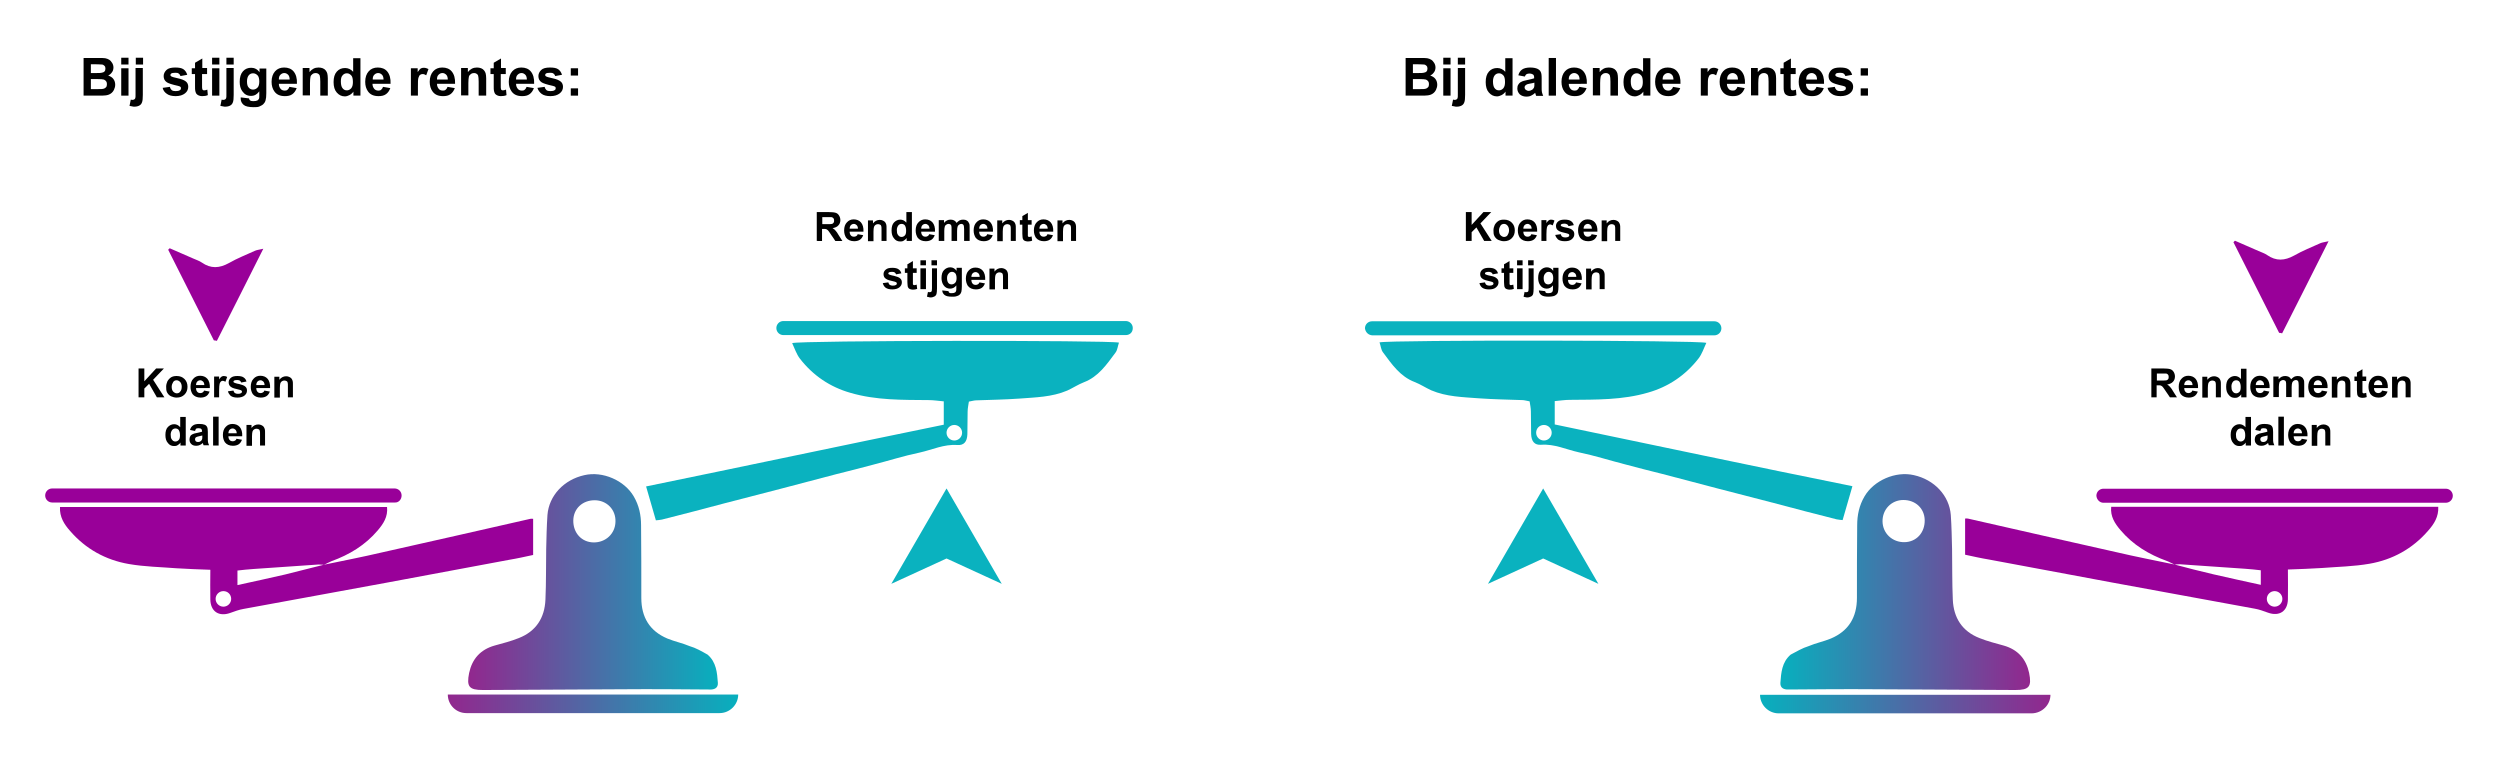<?xml version="1.0" encoding="utf-8"?>
<!-- Generator: Adobe Illustrator 19.0.0, SVG Export Plug-In . SVG Version: 6.00 Build 0)  -->
<svg version="1.1" id="Layer_1" xmlns="http://www.w3.org/2000/svg" xmlns:xlink="http://www.w3.org/1999/xlink" x="0px" y="0px"
	 viewBox="102 154.5 996 304.5" style="enable-background:new 102 154.5 996 304.5;" xml:space="preserve">
<style type="text/css">
	.st0{fill:url(#XMLID_4_);}
	.st1{fill:#990099;}
	.st2{fill:#0AB2BF;}
	.st3{fill:url(#XMLID_9_);}
	.st4{fill:url(#XMLID_10_);}
	.st5{fill:url(#XMLID_11_);}
</style>
<g id="XMLID_8_">
</g>
<g id="XMLID_23_">
</g>
<g id="XMLID_293_">
</g>
<g id="XMLID_294_">
</g>
<g id="XMLID_295_">
</g>
<linearGradient id="XMLID_4_" gradientUnits="userSpaceOnUse" x1="812.267" y1="383.347" x2="911.755" y2="383.347" gradientTransform="matrix(-1 0 0 1 1723 3)">
	<stop  offset="0" style="stop-color:#92278E"/>
	<stop  offset="1" style="stop-color:#07B0BE"/>
</linearGradient>
<path id="XMLID_4163_" class="st0" d="M815.4,415.3c2.3-1.2,4.6-2.6,7.2-3.4c2.8-1.2,5.9-1.8,8.8-3c7.1-3,10.4-8.5,10.4-16.2
	c0-9.7,0-19.3,0.1-28.9c0-4.1,0.8-7.9,2.9-11.5c3.7-6.4,12.4-10.2,19.7-8.5c8.1,1.8,14.1,8.1,14.7,15.9c0.3,4.5,0.4,9,0.5,13.5
	c0.1,6.7,0,13.5,0.3,20.2c0.3,7.2,3.7,12.6,10.6,15.3c3.2,1.3,6.5,2.1,9.7,3c5.6,1.6,8.9,5.3,10.1,10.9c1.1,5.5,0,6.8-5.5,6.8
	c-18.5-0.1-37-0.2-55.5-0.3c-11.6-0.1-23.2,0-34.8,0.1c-1.9,0.1-3.4-0.6-3.3-2.6C811.6,422.5,811.9,418.3,815.4,415.3L815.4,415.3z
	 M852,362.3c0.1,4.7,3.9,8.3,8.8,8.2c4.7-0.1,8.1-3.8,8-8.8c-0.1-4.7-3.7-8-8.5-8S851.9,357.5,852,362.3z"/>
<path id="XMLID_4153_" class="st1" d="M187.2,290.1c-6.1-12-12.1-24.1-18.2-36.1c0.2-0.2,0.4-0.4,0.6-0.6c3.1,1.4,6.3,2.7,9.4,4.1
	c1.1,0.5,2.4,0.9,3.4,1.6c3.6,2.5,7,2.3,10.8,0.2c3.3-1.9,6.9-3.3,10.4-4.9c0.7-0.3,1.5-0.4,3.3-0.8c-6.4,12.8-12.5,24.8-18.5,36.7
	C188,290.2,187.6,290.1,187.2,290.1z"/>
<path id="XMLID_1_" class="st2" d="M840,348.2c-1.4,4.8-2.6,9-3.9,13.5c-0.7-0.1-1.6-0.1-2.4-0.3c-8.4-2.1-16.7-4.3-25-6.5
	c-14.9-3.8-29.7-7.7-44.5-11.6c-4.8-1.2-9.6-2.4-14.4-3.7c-6.3-1.6-12.5-3.6-18.8-4.9c-5-1.1-9.7-3.4-15-3c-2.6,0.2-3.9-1.3-4-4.3
	s0-6-0.1-9c0-1.3-0.3-2.6-0.5-4c-1.2-0.2-2.1-0.5-2.9-0.5c-5.7-0.2-11.5-0.3-17.2-0.7c-6.5-0.5-13-0.6-19.1-3.2
	c-2.2-1-4.3-2.4-6.6-3.3c-5.8-2.2-9.1-7.1-12.6-11.8c-0.8-1-0.9-2.6-1.4-4c4.3-1,127.4-0.9,130.2,0.2c-1,2.1-1.7,4.4-3.1,6.2
	c-5.2,6.7-12,11.3-20.1,13.6c-10.2,3-20.7,2.8-31.2,2.9c-1.9,0-3.8,0.3-6,0.5c0,3.2,0,5.9,0,9.3C761.3,331.9,800.8,340.3,840,348.2z
	 M714,326.9c0,1.7,1.4,3.1,3.1,3.1c1.7,0,3.1-1.4,3.1-3.1s-1.4-3.1-3.1-3.1C715.4,323.8,714,325.1,714,326.9z"/>
<path id="XMLID_5_" class="st1" d="M983.8,383.3c6.2,1.4,12.4,2.8,18.9,4.2c0-2,0-3.7,0-5.8c-2.1-0.2-4.1-0.5-6.2-0.6
	c-8.7-0.6-17.4-1.2-26.1-1.8c-0.7,0-1.4,0.1-2.1,0.1c-1-0.4-1.9-1-3-1.4c-7.2-2.6-13.5-6.4-18.5-12.3c-2.2-2.6-4.1-5.4-3.7-9.3
	c43.4,0,86.7,0,130.3,0c0.2,4-1.7,6.9-4,9.5c-6.2,7.2-14.2,11.6-23.4,13.2c-6.3,1.1-12.7,1.2-19,1.7c-4.3,0.3-8.6,0.4-13.5,0.6
	c0,4.2,0.1,8.1,0,11.9c-0.1,4.7-3.4,6.9-7.9,5.3c-1.7-0.6-3.5-1.3-5.3-1.6c-18.9-3.5-37.8-6.9-56.7-10.4
	c-16.5-3.1-32.9-6.1-49.3-9.2c-3.1-0.5-6.1-1.2-9.4-1.9c0-5,0-9.7,0-14.4c0.4,0,0.8-0.1,1.1,0c19.8,4.5,39.5,9,59.2,13.4
	c7.7,1.8,15.4,3.3,23.1,4.9C973.5,380.8,978.7,382.1,983.8,383.3z M1005.1,393.1c0,1.7,1.4,3.1,3.1,3.1s3.1-1.4,3.1-3.1
	s-1.4-3.1-3.1-3.1S1005.1,391.4,1005.1,393.1z"/>
<path id="XMLID_3_" class="st1" d="M937.2,352L937.2,352c0-1.6,1.3-2.8,2.8-2.8h136.4c1.6,0,2.8,1.3,2.8,2.8l0,0
	c0,1.6-1.3,2.8-2.8,2.8H940C938.5,354.8,937.3,353.5,937.2,352z"/>
<path id="XMLID_7_" class="st2" d="M645.8,285.3L645.8,285.3c0-1.6,1.3-2.8,2.8-2.8h136.4c1.6,0,2.8,1.3,2.8,2.8l0,0
	c0,1.6-1.3,2.8-2.8,2.8H648.7C647.2,288,646,286.9,645.8,285.3z"/>
<polygon id="XMLID_6_" class="st2" points="457.1,387.1 479.1,349.1 501.1,387.1 479.1,377 "/>
<linearGradient id="XMLID_9_" gradientUnits="userSpaceOnUse" x1="804.15" y1="431.95" x2="919.85" y2="431.95" gradientTransform="matrix(-1 0 0 1 1723 3)">
	<stop  offset="0" style="stop-color:#92278E"/>
	<stop  offset="1" style="stop-color:#07B0BE"/>
</linearGradient>
<path id="XMLID_27_" class="st3" d="M918.9,431.3H803.2c0,4.1,3.4,7.4,7.4,7.4h100.9C915.6,438.6,918.9,435.3,918.9,431.3z"/>
<linearGradient id="XMLID_10_" gradientUnits="userSpaceOnUse" x1="699.467" y1="383.347" x2="798.955" y2="383.347" gradientTransform="matrix(1 0 0 1 -410.9 3)">
	<stop  offset="0" style="stop-color:#92278E"/>
	<stop  offset="1" style="stop-color:#07B0BE"/>
</linearGradient>
<path id="XMLID_36_" class="st4" d="M383.9,415.3c3.5,3,3.8,7.2,4.1,11.3c0.1,2-1.4,2.7-3.3,2.6c-11.6-0.1-23.2-0.2-34.8-0.1
	c-18.5,0.1-37,0.2-55.5,0.3c-5.5,0-6.6-1.3-5.5-6.8c1.2-5.6,4.5-9.3,10.1-10.9c3.2-0.9,6.5-1.7,9.7-3c6.9-2.7,10.3-8.1,10.6-15.3
	c0.3-6.7,0.2-13.5,0.3-20.2c0.1-4.5,0.2-9,0.5-13.5c0.6-7.8,6.6-14.1,14.7-15.9c7.3-1.7,16,2.1,19.7,8.5c2.1,3.6,2.9,7.4,2.9,11.5
	c0.1,9.6,0.1,19.2,0.1,28.9c0,7.7,3.3,13.2,10.4,16.2c2.9,1.2,6,1.8,8.8,3C379.2,412.6,381.6,414,383.9,415.3L383.9,415.3z
	 M338.9,353.8c-4.8,0-8.4,3.3-8.5,8c-0.1,5,3.3,8.7,8,8.8c4.9,0.1,8.7-3.5,8.8-8.2C347.4,357.5,343.7,353.8,338.9,353.8z"/>
<path id="XMLID_39_" class="st1" d="M1010,287.1c-6.1-12-12.1-24.1-18.2-36.1c0.2-0.2,0.4-0.4,0.6-0.6c3.1,1.4,6.3,2.7,9.4,4.1
	c1.1,0.5,2.4,0.9,3.4,1.6c3.6,2.5,7,2.3,10.8,0.2c3.3-1.9,6.9-3.3,10.4-4.9c0.7-0.3,1.5-0.4,3.3-0.8c-6.4,12.8-12.5,24.8-18.5,36.7
	C1010.8,287.2,1010.4,287.1,1010,287.1z"/>
<path id="XMLID_32_" class="st2" d="M478,323.7c0-3.4,0-6.1,0-9.3c-2.2-0.2-4.1-0.5-6-0.5c-10.5-0.1-21,0.1-31.2-2.9
	c-8.1-2.3-14.9-6.9-20.1-13.6c-1.4-1.8-2.1-4.1-3.1-6.2c2.8-1.1,125.9-1.2,130.2-0.2c-0.5,1.4-0.6,3-1.4,4
	c-3.5,4.7-6.8,9.6-12.6,11.8c-2.3,0.9-4.4,2.3-6.6,3.3c-6.1,2.6-12.6,2.7-19.1,3.2c-5.7,0.4-11.5,0.5-17.2,0.7
	c-0.8,0-1.7,0.3-2.9,0.5c-0.2,1.4-0.5,2.7-0.5,4c-0.1,3,0,6-0.1,9s-1.4,4.5-4,4.3c-5.3-0.4-10,1.9-15,3c-6.3,1.3-12.5,3.3-18.8,4.9
	c-4.8,1.3-9.6,2.5-14.4,3.7c-14.8,3.9-29.6,7.8-44.5,11.6c-8.3,2.2-16.6,4.4-25,6.5c-0.8,0.2-1.7,0.2-2.4,0.3
	c-1.3-4.5-2.5-8.7-3.9-13.5C398.4,340.3,438,331.9,478,323.7z M482.2,323.8c-1.7,0-3.1,1.4-3.1,3.1s1.4,3.1,3.1,3.1s3.1-1.4,3.1-3.1
	S483.9,323.8,482.2,323.8z"/>
<path id="XMLID_29_" class="st1" d="M231,379.5c7.7-1.6,15.4-3.1,23.1-4.9c19.7-4.4,39.4-8.9,59.2-13.4c0.3-0.1,0.7,0,1.1,0
	c0,4.7,0,9.4,0,14.4c-3.3,0.7-6.3,1.4-9.4,1.9c-16.4,3.1-32.8,6.1-49.3,9.2c-18.9,3.5-37.8,6.9-56.7,10.4c-1.8,0.3-3.6,1-5.3,1.6
	c-4.5,1.6-7.8-0.6-7.9-5.3c-0.1-3.8,0-7.7,0-11.9c-4.9-0.2-9.2-0.3-13.5-0.6c-6.3-0.5-12.7-0.6-19-1.7c-9.2-1.6-17.2-6-23.4-13.2
	c-2.3-2.6-4.2-5.5-4-9.5c43.6,0,86.9,0,130.3,0c0.4,3.9-1.5,6.7-3.7,9.3c-5,5.9-11.3,9.7-18.5,12.3C233,378.5,232.1,379.1,231,379.5
	c-0.7,0-1.4-0.1-2.1-0.1c-8.7,0.6-17.4,1.2-26.1,1.8c-2.1,0.1-4.1,0.4-6.2,0.6c0,2.1,0,3.8,0,5.8c6.5-1.4,12.7-2.8,18.9-4.2
	C220.6,382.1,225.8,380.8,231,379.5z M191,390c-1.7,0-3.1,1.4-3.1,3.1s1.4,3.1,3.1,3.1s3.1-1.4,3.1-3.1S192.8,390,191,390z"/>
<path id="XMLID_28_" class="st1" d="M259.3,354.7H122.8c-1.5,0-2.8-1.2-2.8-2.8l0,0c0-1.5,1.2-2.8,2.8-2.8h136.4
	c1.5,0,2.8,1.2,2.8,2.8l0,0C262,353.5,260.8,354.8,259.3,354.7z"/>
<path id="XMLID_26_" class="st2" d="M550.5,288H414.1c-1.5,0-2.8-1.2-2.8-2.8l0,0c0-1.5,1.2-2.8,2.8-2.8h136.4
	c1.5,0,2.8,1.2,2.8,2.8l0,0C553.3,286.9,552.1,288,550.5,288z"/>
<polygon id="XMLID_40_" class="st2" points="694.8,387.1 716.8,349.1 738.8,387.1 716.8,377 "/>
<linearGradient id="XMLID_11_" gradientUnits="userSpaceOnUse" x1="691.35" y1="431.95" x2="807.05" y2="431.95" gradientTransform="matrix(1 0 0 1 -410.9 3)">
	<stop  offset="0" style="stop-color:#92278E"/>
	<stop  offset="1" style="stop-color:#07B0BE"/>
</linearGradient>
<path id="XMLID_24_" class="st5" d="M287.8,438.6h100.9c4,0,7.4-3.3,7.4-7.4H280.4C280.4,435.3,283.7,438.6,287.8,438.6z"/>
<g>
	<path d="M135.2,177.6h6c1.2,0,2.1,0,2.7,0.1c0.6,0.1,1.1,0.3,1.6,0.6c0.5,0.3,0.8,0.7,1.2,1.3c0.3,0.5,0.5,1.1,0.5,1.8
		c0,0.7-0.2,1.4-0.6,1.9c-0.4,0.6-0.9,1-1.5,1.3c0.9,0.3,1.6,0.7,2.1,1.4s0.7,1.4,0.7,2.3c0,0.7-0.2,1.3-0.5,2
		c-0.3,0.6-0.8,1.2-1.3,1.5c-0.6,0.4-1.2,0.6-2,0.7c-0.5,0.1-1.7,0.1-3.7,0.1h-5.1V177.6z M138.2,180.1v3.5h2c1.2,0,1.9,0,2.2-0.1
		c0.5-0.1,0.9-0.2,1.2-0.5c0.3-0.3,0.4-0.7,0.4-1.2c0-0.5-0.1-0.8-0.4-1.1c-0.3-0.3-0.6-0.5-1.1-0.5c-0.3,0-1.2-0.1-2.6-0.1H138.2z
		 M138.2,186v4h2.8c1.1,0,1.8,0,2.1-0.1c0.5-0.1,0.8-0.3,1.1-0.6c0.3-0.3,0.4-0.7,0.4-1.3c0-0.5-0.1-0.8-0.3-1.1s-0.5-0.5-0.9-0.7
		c-0.4-0.1-1.3-0.2-2.7-0.2H138.2z"/>
	<path d="M150.3,180.2v-2.7h2.9v2.7H150.3z M150.3,192.6v-10.9h2.9v10.9H150.3z"/>
	<path d="M158.9,181.7v10.6c0,1.4-0.1,2.4-0.3,2.9c-0.2,0.6-0.5,1-1,1.3c-0.5,0.3-1.2,0.5-2,0.5c-0.3,0-0.6,0-0.9-0.1
		c-0.3-0.1-0.7-0.1-1.1-0.2l0.5-2.5c0.1,0,0.3,0,0.4,0.1c0.1,0,0.2,0,0.3,0c0.3,0,0.5-0.1,0.7-0.2c0.2-0.1,0.3-0.3,0.4-0.5
		s0.1-0.7,0.1-1.6v-10.4H158.9z M156.1,180.2v-2.7h2.9v2.7H156.1z"/>
	<path d="M166.8,189.5l2.9-0.4c0.1,0.6,0.4,1,0.7,1.3c0.4,0.3,0.9,0.4,1.6,0.4c0.7,0,1.3-0.1,1.7-0.4c0.3-0.2,0.4-0.4,0.4-0.8
		c0-0.2-0.1-0.4-0.2-0.5c-0.1-0.1-0.5-0.3-1-0.4c-2.3-0.5-3.8-1-4.4-1.4c-0.9-0.6-1.3-1.4-1.3-2.5c0-0.9,0.4-1.7,1.1-2.4
		s1.9-1,3.5-1c1.5,0,2.6,0.2,3.3,0.7s1.2,1.2,1.5,2.2l-2.7,0.5c-0.1-0.4-0.3-0.7-0.7-1s-0.8-0.3-1.4-0.3c-0.8,0-1.3,0.1-1.6,0.3
		c-0.2,0.2-0.3,0.3-0.3,0.6c0,0.2,0.1,0.4,0.3,0.5c0.3,0.2,1.2,0.5,2.7,0.8s2.6,0.8,3.2,1.3c0.6,0.5,0.9,1.2,0.9,2.1
		c0,1-0.4,1.9-1.3,2.6s-2.1,1.1-3.7,1.1c-1.5,0-2.7-0.3-3.5-0.9C167.6,191.3,167,190.5,166.8,189.5z"/>
	<path d="M184.5,181.7v2.3h-2v4.4c0,0.9,0,1.4,0.1,1.6c0,0.1,0.1,0.3,0.3,0.4c0.1,0.1,0.3,0.1,0.5,0.1c0.3,0,0.7-0.1,1.2-0.3
		l0.2,2.2c-0.7,0.3-1.4,0.4-2.3,0.4c-0.5,0-1-0.1-1.4-0.3c-0.4-0.2-0.7-0.4-0.9-0.7c-0.2-0.3-0.3-0.7-0.4-1.1c-0.1-0.3-0.1-1-0.1-2
		V184h-1.3v-2.3h1.3v-2.2l2.9-1.7v3.8H184.5z"/>
	<path d="M186.5,180.2v-2.7h2.9v2.7H186.5z M186.5,192.6v-10.9h2.9v10.9H186.5z"/>
	<path d="M195.1,181.7v10.6c0,1.4-0.1,2.4-0.3,2.9c-0.2,0.6-0.5,1-1,1.3c-0.5,0.3-1.2,0.5-2,0.5c-0.3,0-0.6,0-0.9-0.1
		c-0.3-0.1-0.7-0.1-1.1-0.2l0.5-2.5c0.1,0,0.3,0,0.4,0.1c0.1,0,0.2,0,0.3,0c0.3,0,0.5-0.1,0.7-0.2c0.2-0.1,0.3-0.3,0.4-0.5
		s0.1-0.7,0.1-1.6v-10.4H195.1z M192.2,180.2v-2.7h2.9v2.7H192.2z"/>
	<path d="M197.9,193.3l3.3,0.4c0.1,0.4,0.2,0.6,0.4,0.8c0.3,0.2,0.7,0.3,1.3,0.3c0.8,0,1.3-0.1,1.7-0.3c0.3-0.2,0.4-0.4,0.6-0.7
		c0.1-0.2,0.1-0.7,0.1-1.3v-1.6c-0.9,1.2-1.9,1.8-3.3,1.8c-1.5,0-2.6-0.6-3.5-1.9c-0.7-1-1-2.2-1-3.7c0-1.8,0.4-3.2,1.3-4.2
		s2-1.4,3.3-1.4c1.3,0,2.5,0.6,3.3,1.8v-1.5h2.7v9.8c0,1.3-0.1,2.2-0.3,2.9s-0.5,1.1-0.9,1.5s-0.9,0.6-1.5,0.9s-1.4,0.3-2.4,0.3
		c-1.8,0-3.2-0.3-3.9-0.9s-1.2-1.4-1.2-2.4C197.9,193.6,197.9,193.5,197.9,193.3z M200.4,186.9c0,1.2,0.2,2,0.7,2.5
		c0.4,0.5,1,0.8,1.7,0.8c0.7,0,1.3-0.3,1.8-0.8c0.5-0.5,0.7-1.4,0.7-2.4c0-1.1-0.2-2-0.7-2.5s-1.1-0.8-1.8-0.8
		c-0.7,0-1.3,0.3-1.7,0.8C200.7,185,200.4,185.8,200.4,186.9z"/>
	<path d="M217.3,189.1l2.9,0.5c-0.4,1.1-1,1.9-1.7,2.4c-0.8,0.6-1.8,0.8-3,0.8c-1.9,0-3.3-0.6-4.2-1.9c-0.7-1-1.1-2.2-1.1-3.8
		c0-1.8,0.5-3.2,1.4-4.2s2.1-1.5,3.6-1.5c1.6,0,2.9,0.5,3.8,1.6c0.9,1.1,1.4,2.7,1.3,4.9h-7.2c0,0.9,0.3,1.5,0.7,2
		c0.4,0.5,1,0.7,1.7,0.7c0.5,0,0.8-0.1,1.1-0.4S217.1,189.7,217.3,189.1z M217.4,186.2c0-0.8-0.2-1.5-0.6-1.9
		c-0.4-0.4-0.9-0.7-1.5-0.7c-0.6,0-1.1,0.2-1.6,0.7s-0.6,1.1-0.6,1.9H217.4z"/>
	<path d="M232.5,192.6h-2.9V187c0-1.2-0.1-1.9-0.2-2.3s-0.3-0.6-0.6-0.8c-0.3-0.2-0.6-0.3-1-0.3c-0.5,0-0.9,0.1-1.3,0.4
		s-0.7,0.6-0.8,1.1c-0.1,0.5-0.2,1.3-0.2,2.5v4.9h-2.9v-10.9h2.7v1.6c1-1.2,2.1-1.8,3.6-1.8c0.6,0,1.2,0.1,1.7,0.3s0.9,0.5,1.2,0.9
		s0.5,0.8,0.6,1.2c0.1,0.5,0.2,1.1,0.2,1.9V192.6z"/>
	<path d="M245.5,192.6h-2.7V191c-0.4,0.6-1,1.1-1.6,1.4c-0.6,0.3-1.2,0.5-1.8,0.5c-1.3,0-2.3-0.5-3.2-1.5c-0.9-1-1.3-2.4-1.3-4.2
		c0-1.8,0.4-3.2,1.3-4.2c0.9-1,2-1.4,3.3-1.4c1.2,0,2.3,0.5,3.2,1.5v-5.4h2.9V192.6z M237.8,186.9c0,1.2,0.2,2,0.5,2.5
		c0.5,0.8,1.1,1.1,1.9,1.1c0.7,0,1.2-0.3,1.7-0.8c0.5-0.6,0.7-1.4,0.7-2.5c0-1.3-0.2-2.2-0.7-2.7s-1-0.8-1.7-0.8
		c-0.7,0-1.3,0.3-1.7,0.8C238,185,237.8,185.8,237.8,186.9z"/>
	<path d="M254.6,189.1l2.9,0.5c-0.4,1.1-1,1.9-1.7,2.4c-0.8,0.6-1.8,0.8-3,0.8c-1.9,0-3.3-0.6-4.2-1.9c-0.7-1-1.1-2.2-1.1-3.8
		c0-1.8,0.5-3.2,1.4-4.2s2.1-1.5,3.6-1.5c1.6,0,2.9,0.5,3.8,1.6c0.9,1.1,1.4,2.7,1.3,4.9h-7.2c0,0.9,0.3,1.5,0.7,2
		c0.4,0.5,1,0.7,1.7,0.7c0.5,0,0.8-0.1,1.1-0.4S254.4,189.7,254.6,189.1z M254.8,186.2c0-0.8-0.2-1.5-0.6-1.9
		c-0.4-0.4-0.9-0.7-1.5-0.7c-0.6,0-1.1,0.2-1.6,0.7s-0.6,1.1-0.6,1.9H254.8z"/>
	<path d="M268.6,192.6h-2.9v-10.9h2.7v1.5c0.5-0.7,0.9-1.2,1.2-1.4s0.8-0.3,1.2-0.3c0.7,0,1.3,0.2,1.9,0.5l-0.9,2.5
		c-0.5-0.3-0.9-0.5-1.4-0.5c-0.4,0-0.7,0.1-1,0.3c-0.3,0.2-0.5,0.6-0.7,1.2c-0.2,0.6-0.2,1.8-0.2,3.7V192.6z"/>
	<path d="M280.3,189.1l2.9,0.5c-0.4,1.1-1,1.9-1.7,2.4c-0.8,0.6-1.8,0.8-3,0.8c-1.9,0-3.3-0.6-4.2-1.9c-0.7-1-1.1-2.2-1.1-3.8
		c0-1.8,0.5-3.2,1.4-4.2s2.1-1.5,3.6-1.5c1.6,0,2.9,0.5,3.8,1.6c0.9,1.1,1.4,2.7,1.3,4.9h-7.2c0,0.9,0.3,1.5,0.7,2
		c0.4,0.5,1,0.7,1.7,0.7c0.5,0,0.8-0.1,1.1-0.4S280.1,189.7,280.3,189.1z M280.4,186.2c0-0.8-0.2-1.5-0.6-1.9
		c-0.4-0.4-0.9-0.7-1.5-0.7c-0.6,0-1.1,0.2-1.6,0.7s-0.6,1.1-0.6,1.9H280.4z"/>
	<path d="M295.6,192.6h-2.9V187c0-1.2-0.1-1.9-0.2-2.3s-0.3-0.6-0.6-0.8c-0.3-0.2-0.6-0.3-1-0.3c-0.5,0-0.9,0.1-1.3,0.4
		s-0.7,0.6-0.8,1.1c-0.1,0.5-0.2,1.3-0.2,2.5v4.9h-2.9v-10.9h2.7v1.6c1-1.2,2.1-1.8,3.6-1.8c0.6,0,1.2,0.1,1.7,0.3s0.9,0.5,1.2,0.9
		s0.5,0.8,0.6,1.2c0.1,0.5,0.2,1.1,0.2,1.9V192.6z"/>
	<path d="M303.5,181.7v2.3h-2v4.4c0,0.9,0,1.4,0.1,1.6c0,0.1,0.1,0.3,0.3,0.4c0.1,0.1,0.3,0.1,0.5,0.1c0.3,0,0.7-0.1,1.2-0.3
		l0.2,2.2c-0.7,0.3-1.4,0.4-2.3,0.4c-0.5,0-1-0.1-1.4-0.3c-0.4-0.2-0.7-0.4-0.9-0.7c-0.2-0.3-0.3-0.7-0.4-1.1c-0.1-0.3-0.1-1-0.1-2
		V184h-1.3v-2.3h1.3v-2.2l2.9-1.7v3.8H303.5z"/>
	<path d="M311.8,189.1l2.9,0.5c-0.4,1.1-1,1.9-1.7,2.4c-0.8,0.6-1.8,0.8-3,0.8c-1.9,0-3.3-0.6-4.2-1.9c-0.7-1-1.1-2.2-1.1-3.8
		c0-1.8,0.5-3.2,1.4-4.2s2.1-1.5,3.6-1.5c1.6,0,2.9,0.5,3.8,1.6c0.9,1.1,1.4,2.7,1.3,4.9h-7.2c0,0.9,0.3,1.5,0.7,2
		c0.4,0.5,1,0.7,1.7,0.7c0.5,0,0.8-0.1,1.1-0.4S311.6,189.7,311.8,189.1z M311.9,186.2c0-0.8-0.2-1.5-0.6-1.9
		c-0.4-0.4-0.9-0.7-1.5-0.7c-0.6,0-1.1,0.2-1.6,0.7s-0.6,1.1-0.6,1.9H311.9z"/>
	<path d="M316.1,189.5l2.9-0.4c0.1,0.6,0.4,1,0.7,1.3c0.4,0.3,0.9,0.4,1.6,0.4c0.7,0,1.3-0.1,1.7-0.4c0.3-0.2,0.4-0.4,0.4-0.8
		c0-0.2-0.1-0.4-0.2-0.5c-0.1-0.1-0.5-0.3-1-0.4c-2.3-0.5-3.8-1-4.4-1.4c-0.9-0.6-1.3-1.4-1.3-2.5c0-0.9,0.4-1.7,1.1-2.4
		s1.9-1,3.5-1c1.5,0,2.6,0.2,3.3,0.7s1.2,1.2,1.5,2.2l-2.7,0.5c-0.1-0.4-0.3-0.7-0.7-1s-0.8-0.3-1.4-0.3c-0.8,0-1.3,0.1-1.6,0.3
		c-0.2,0.2-0.3,0.3-0.3,0.6c0,0.2,0.1,0.4,0.3,0.5c0.3,0.2,1.2,0.5,2.7,0.8s2.6,0.8,3.2,1.3c0.6,0.5,0.9,1.2,0.9,2.1
		c0,1-0.4,1.9-1.3,2.6s-2.1,1.1-3.7,1.1c-1.5,0-2.7-0.3-3.5-0.9C317,191.3,316.4,190.5,316.1,189.5z"/>
	<path d="M329.4,184.6v-2.9h2.9v2.9H329.4z M329.4,192.6v-2.9h2.9v2.9H329.4z"/>
</g>
<g>
	<path d="M959.1,312.8v-11.5h4.9c1.2,0,2.1,0.1,2.7,0.3c0.6,0.2,1,0.6,1.3,1.1c0.3,0.5,0.5,1.1,0.5,1.8c0,0.9-0.3,1.6-0.8,2.1
		c-0.5,0.6-1.3,0.9-2.3,1.1c0.5,0.3,0.9,0.6,1.2,1c0.3,0.3,0.8,1,1.3,1.9l1.4,2.2h-2.8l-1.7-2.5c-0.6-0.9-1-1.5-1.2-1.7
		c-0.2-0.2-0.5-0.4-0.7-0.5s-0.6-0.1-1.2-0.1h-0.5v4.8H959.1z M961.4,306.1h1.7c1.1,0,1.8,0,2.1-0.1s0.5-0.3,0.6-0.5
		c0.2-0.2,0.2-0.5,0.2-0.9c0-0.4-0.1-0.7-0.3-0.9c-0.2-0.2-0.5-0.4-0.9-0.4c-0.2,0-0.8,0-1.7,0h-1.8V306.1z"/>
	<path d="M975.4,310.1l2.2,0.4c-0.3,0.8-0.7,1.4-1.3,1.8c-0.6,0.4-1.4,0.6-2.3,0.6c-1.4,0-2.5-0.5-3.2-1.4c-0.5-0.8-0.8-1.7-0.8-2.9
		c0-1.4,0.4-2.5,1.1-3.2c0.7-0.8,1.6-1.2,2.7-1.2c1.2,0,2.2,0.4,2.9,1.2c0.7,0.8,1.1,2.1,1,3.7h-5.5c0,0.7,0.2,1.2,0.5,1.5
		c0.3,0.4,0.8,0.5,1.3,0.5c0.3,0,0.6-0.1,0.9-0.3S975.3,310.5,975.4,310.1z M975.5,307.9c0-0.6-0.2-1.1-0.5-1.4
		c-0.3-0.3-0.7-0.5-1.1-0.5c-0.5,0-0.9,0.2-1.2,0.5c-0.3,0.3-0.5,0.8-0.5,1.4H975.5z"/>
	<path d="M987,312.8h-2.2v-4.2c0-0.9,0-1.5-0.1-1.7c-0.1-0.3-0.2-0.5-0.5-0.6c-0.2-0.1-0.5-0.2-0.8-0.2c-0.4,0-0.7,0.1-1,0.3
		c-0.3,0.2-0.5,0.5-0.6,0.8s-0.2,1-0.2,1.9v3.8h-2.2v-8.3h2v1.2c0.7-0.9,1.6-1.4,2.7-1.4c0.5,0,0.9,0.1,1.3,0.3
		c0.4,0.2,0.7,0.4,0.9,0.7c0.2,0.3,0.3,0.6,0.4,0.9s0.1,0.8,0.1,1.5V312.8z"/>
	<path d="M996.9,312.8h-2v-1.2c-0.3,0.5-0.7,0.8-1.2,1.1s-0.9,0.3-1.4,0.3c-1,0-1.8-0.4-2.4-1.2c-0.7-0.8-1-1.8-1-3.2
		c0-1.4,0.3-2.5,1-3.2c0.7-0.7,1.5-1.1,2.5-1.1c0.9,0,1.7,0.4,2.4,1.2v-4.1h2.2V312.8z M991,308.4c0,0.9,0.1,1.5,0.4,1.9
		c0.4,0.6,0.8,0.9,1.5,0.9c0.5,0,0.9-0.2,1.3-0.6s0.5-1.1,0.5-1.9c0-1-0.2-1.6-0.5-2.1c-0.3-0.4-0.8-0.6-1.3-0.6
		c-0.5,0-1,0.2-1.3,0.6S991,307.6,991,308.4z"/>
	<path d="M1003.9,310.1l2.2,0.4c-0.3,0.8-0.7,1.4-1.3,1.8c-0.6,0.4-1.4,0.6-2.3,0.6c-1.4,0-2.5-0.5-3.2-1.4
		c-0.5-0.8-0.8-1.7-0.8-2.9c0-1.4,0.4-2.5,1.1-3.2c0.7-0.8,1.6-1.2,2.7-1.2c1.2,0,2.2,0.4,2.9,1.2c0.7,0.8,1.1,2.1,1,3.7h-5.5
		c0,0.7,0.2,1.2,0.5,1.5c0.3,0.4,0.8,0.5,1.3,0.5c0.3,0,0.6-0.1,0.9-0.3S1003.7,310.5,1003.9,310.1z M1004,307.9
		c0-0.6-0.2-1.1-0.5-1.4c-0.3-0.3-0.7-0.5-1.1-0.5c-0.5,0-0.9,0.2-1.2,0.5c-0.3,0.3-0.5,0.8-0.5,1.4H1004z"/>
	<path d="M1007.8,304.5h2v1.1c0.7-0.9,1.6-1.3,2.6-1.3c0.5,0,1,0.1,1.4,0.3s0.7,0.5,1,1c0.4-0.4,0.8-0.8,1.2-1s0.9-0.3,1.4-0.3
		c0.6,0,1.1,0.1,1.5,0.4c0.4,0.2,0.7,0.6,0.9,1.1c0.2,0.4,0.2,0.9,0.2,1.7v5.3h-2.2V308c0-0.8-0.1-1.4-0.2-1.6
		c-0.2-0.3-0.5-0.5-0.9-0.5c-0.3,0-0.6,0.1-0.9,0.3s-0.5,0.5-0.6,0.8c-0.1,0.4-0.2,0.9-0.2,1.7v4h-2.2v-4.5c0-0.8,0-1.3-0.1-1.6
		s-0.2-0.4-0.4-0.5c-0.2-0.1-0.4-0.2-0.7-0.2c-0.3,0-0.6,0.1-0.9,0.3c-0.3,0.2-0.5,0.4-0.6,0.8s-0.2,0.9-0.2,1.7v4h-2.2V304.5z"/>
	<path d="M1027,310.1l2.2,0.4c-0.3,0.8-0.7,1.4-1.3,1.8c-0.6,0.4-1.4,0.6-2.3,0.6c-1.4,0-2.5-0.5-3.2-1.4c-0.5-0.8-0.8-1.7-0.8-2.9
		c0-1.4,0.4-2.5,1.1-3.2c0.7-0.8,1.6-1.2,2.7-1.2c1.2,0,2.2,0.4,2.9,1.2c0.7,0.8,1.1,2.1,1,3.7h-5.5c0,0.7,0.2,1.2,0.5,1.5
		c0.3,0.4,0.8,0.5,1.3,0.5c0.3,0,0.6-0.1,0.9-0.3S1026.9,310.5,1027,310.1z M1027.1,307.9c0-0.6-0.2-1.1-0.5-1.4
		c-0.3-0.3-0.7-0.5-1.1-0.5c-0.5,0-0.9,0.2-1.2,0.5c-0.3,0.3-0.5,0.8-0.5,1.4H1027.1z"/>
	<path d="M1038.6,312.8h-2.2v-4.2c0-0.9,0-1.5-0.1-1.7c-0.1-0.3-0.2-0.5-0.5-0.6c-0.2-0.1-0.5-0.2-0.8-0.2c-0.4,0-0.7,0.1-1,0.3
		c-0.3,0.2-0.5,0.5-0.6,0.8s-0.2,1-0.2,1.9v3.8h-2.2v-8.3h2v1.2c0.7-0.9,1.6-1.4,2.7-1.4c0.5,0,0.9,0.1,1.3,0.3
		c0.4,0.2,0.7,0.4,0.9,0.7c0.2,0.3,0.3,0.6,0.4,0.9s0.1,0.8,0.1,1.5V312.8z"/>
	<path d="M1044.7,304.5v1.8h-1.5v3.3c0,0.7,0,1.1,0,1.2c0,0.1,0.1,0.2,0.2,0.3c0.1,0.1,0.2,0.1,0.4,0.1c0.2,0,0.5-0.1,0.9-0.2
		l0.2,1.7c-0.5,0.2-1.1,0.3-1.7,0.3c-0.4,0-0.8-0.1-1.1-0.2s-0.6-0.3-0.7-0.5s-0.3-0.5-0.3-0.9c0-0.3-0.1-0.8-0.1-1.5v-3.6h-1v-1.8
		h1v-1.6l2.2-1.3v2.9H1044.7z"/>
	<path d="M1051,310.1l2.2,0.4c-0.3,0.8-0.7,1.4-1.3,1.8c-0.6,0.4-1.4,0.6-2.3,0.6c-1.4,0-2.5-0.5-3.2-1.4c-0.5-0.8-0.8-1.7-0.8-2.9
		c0-1.4,0.4-2.5,1.1-3.2c0.7-0.8,1.6-1.2,2.7-1.2c1.2,0,2.2,0.4,2.9,1.2c0.7,0.8,1.1,2.1,1,3.7h-5.5c0,0.7,0.2,1.2,0.5,1.5
		c0.3,0.4,0.8,0.5,1.3,0.5c0.3,0,0.6-0.1,0.9-0.3S1050.9,310.5,1051,310.1z M1051.1,307.9c0-0.6-0.2-1.1-0.5-1.4
		c-0.3-0.3-0.7-0.5-1.1-0.5c-0.5,0-0.9,0.2-1.2,0.5c-0.3,0.3-0.5,0.8-0.5,1.4H1051.1z"/>
	<path d="M1062.6,312.8h-2.2v-4.2c0-0.9,0-1.5-0.1-1.7c-0.1-0.3-0.2-0.5-0.5-0.6c-0.2-0.1-0.5-0.2-0.8-0.2c-0.4,0-0.7,0.1-1,0.3
		c-0.3,0.2-0.5,0.5-0.6,0.8s-0.2,1-0.2,1.9v3.8h-2.2v-8.3h2v1.2c0.7-0.9,1.6-1.4,2.7-1.4c0.5,0,0.9,0.1,1.3,0.3
		c0.4,0.2,0.7,0.4,0.9,0.7c0.2,0.3,0.3,0.6,0.4,0.9s0.1,0.8,0.1,1.5V312.8z"/>
	<path d="M998.7,332h-2v-1.2c-0.3,0.5-0.7,0.8-1.2,1.1s-0.9,0.3-1.4,0.3c-1,0-1.8-0.4-2.4-1.2c-0.7-0.8-1-1.8-1-3.2
		c0-1.4,0.3-2.5,1-3.2c0.7-0.7,1.5-1.1,2.5-1.1c0.9,0,1.7,0.4,2.4,1.2v-4.1h2.2V332z M992.8,327.6c0,0.9,0.1,1.5,0.4,1.9
		c0.4,0.6,0.8,0.9,1.5,0.9c0.5,0,0.9-0.2,1.3-0.6s0.5-1.1,0.5-1.9c0-1-0.2-1.6-0.5-2.1c-0.3-0.4-0.8-0.6-1.3-0.6
		c-0.5,0-1,0.2-1.3,0.6S992.8,326.8,992.8,327.6z"/>
	<path d="M1002.5,326.2l-2-0.4c0.2-0.8,0.6-1.4,1.2-1.8c0.5-0.4,1.4-0.6,2.4-0.6c1,0,1.7,0.1,2.2,0.3c0.5,0.2,0.8,0.5,1,0.9
		c0.2,0.4,0.3,1,0.3,2l0,2.6c0,0.7,0,1.3,0.1,1.6c0.1,0.3,0.2,0.7,0.4,1.1h-2.2c-0.1-0.1-0.1-0.4-0.2-0.6c0-0.1-0.1-0.2-0.1-0.3
		c-0.4,0.4-0.8,0.6-1.2,0.8c-0.4,0.2-0.9,0.3-1.4,0.3c-0.9,0-1.5-0.2-2-0.7c-0.5-0.5-0.7-1-0.7-1.8c0-0.5,0.1-0.9,0.3-1.3
		s0.5-0.6,0.9-0.8s1-0.4,1.7-0.5c1-0.2,1.7-0.4,2.1-0.5v-0.2c0-0.4-0.1-0.7-0.3-0.9s-0.6-0.3-1.2-0.3c-0.4,0-0.7,0.1-0.9,0.2
		C1002.8,325.5,1002.6,325.8,1002.5,326.2z M1005.4,328c-0.3,0.1-0.7,0.2-1.3,0.3c-0.6,0.1-1,0.3-1.2,0.4c-0.3,0.2-0.4,0.5-0.4,0.8
		c0,0.3,0.1,0.6,0.3,0.8c0.2,0.2,0.5,0.3,0.9,0.3c0.4,0,0.8-0.1,1.1-0.4c0.3-0.2,0.4-0.4,0.5-0.7c0.1-0.2,0.1-0.5,0.1-1.1V328z"/>
	<path d="M1009.7,332v-11.5h2.2V332H1009.7z"/>
	<path d="M1019,329.3l2.2,0.4c-0.3,0.8-0.7,1.4-1.3,1.8c-0.6,0.4-1.4,0.6-2.3,0.6c-1.4,0-2.5-0.5-3.2-1.4c-0.5-0.8-0.8-1.7-0.8-2.9
		c0-1.4,0.4-2.5,1.1-3.2c0.7-0.8,1.6-1.2,2.7-1.2c1.2,0,2.2,0.4,2.9,1.2c0.7,0.8,1.1,2.1,1,3.7h-5.5c0,0.7,0.2,1.2,0.5,1.5
		c0.3,0.4,0.8,0.5,1.3,0.5c0.3,0,0.6-0.1,0.9-0.3S1018.9,329.7,1019,329.3z M1019.1,327.1c0-0.6-0.2-1.1-0.5-1.4
		c-0.3-0.3-0.7-0.5-1.1-0.5c-0.5,0-0.9,0.2-1.2,0.5c-0.3,0.3-0.5,0.8-0.5,1.4H1019.1z"/>
	<path d="M1030.6,332h-2.2v-4.2c0-0.9,0-1.5-0.1-1.7c-0.1-0.3-0.2-0.5-0.5-0.6c-0.2-0.1-0.5-0.2-0.8-0.2c-0.4,0-0.7,0.1-1,0.3
		c-0.3,0.2-0.5,0.5-0.6,0.8s-0.2,1-0.2,1.9v3.8h-2.2v-8.3h2v1.2c0.7-0.9,1.6-1.4,2.7-1.4c0.5,0,0.9,0.1,1.3,0.3
		c0.4,0.2,0.7,0.4,0.9,0.7c0.2,0.3,0.3,0.6,0.4,0.9s0.1,0.8,0.1,1.5V332z"/>
</g>
<g>
	<path d="M157.2,312.8v-11.5h2.3v5.1l4.7-5.1h3.1l-4.3,4.5l4.5,7h-3l-3.1-5.4l-1.9,1.9v3.5H157.2z"/>
	<path d="M168.2,308.5c0-0.7,0.2-1.4,0.5-2.1c0.4-0.7,0.9-1.2,1.5-1.6c0.7-0.4,1.4-0.5,2.2-0.5c1.3,0,2.3,0.4,3.1,1.2
		c0.8,0.8,1.2,1.8,1.2,3.1c0,1.3-0.4,2.3-1.2,3.1c-0.8,0.8-1.8,1.2-3.1,1.2c-0.8,0-1.5-0.2-2.2-0.5c-0.7-0.3-1.2-0.8-1.6-1.5
		S168.2,309.4,168.2,308.5z M170.4,308.6c0,0.8,0.2,1.5,0.6,1.9s0.9,0.7,1.4,0.7c0.6,0,1.1-0.2,1.4-0.7c0.4-0.4,0.6-1.1,0.6-1.9
		c0-0.8-0.2-1.4-0.6-1.9c-0.4-0.4-0.9-0.7-1.4-0.7c-0.6,0-1.1,0.2-1.4,0.7S170.4,307.8,170.4,308.6z"/>
	<path d="M183.3,310.1l2.2,0.4c-0.3,0.8-0.7,1.4-1.3,1.8c-0.6,0.4-1.4,0.6-2.3,0.6c-1.4,0-2.5-0.5-3.2-1.4c-0.5-0.8-0.8-1.7-0.8-2.9
		c0-1.4,0.4-2.5,1.1-3.2c0.7-0.8,1.6-1.2,2.7-1.2c1.2,0,2.2,0.4,2.9,1.2c0.7,0.8,1.1,2.1,1,3.7h-5.5c0,0.7,0.2,1.2,0.5,1.5
		c0.3,0.4,0.8,0.5,1.3,0.5c0.3,0,0.6-0.1,0.9-0.3S183.1,310.5,183.3,310.1z M183.4,307.9c0-0.6-0.2-1.1-0.5-1.4
		c-0.3-0.3-0.7-0.5-1.1-0.5c-0.5,0-0.9,0.2-1.2,0.5c-0.3,0.3-0.5,0.8-0.5,1.4H183.4z"/>
	<path d="M189.5,312.8h-2.2v-8.3h2v1.2c0.3-0.6,0.7-0.9,0.9-1.1c0.3-0.2,0.6-0.3,0.9-0.3c0.5,0,1,0.1,1.4,0.4l-0.7,1.9
		c-0.4-0.2-0.7-0.4-1-0.4c-0.3,0-0.6,0.1-0.8,0.3c-0.2,0.2-0.4,0.5-0.5,0.9c-0.1,0.4-0.2,1.4-0.2,2.8V312.8z"/>
	<path d="M192.8,310.4l2.2-0.3c0.1,0.4,0.3,0.8,0.6,1c0.3,0.2,0.7,0.3,1.2,0.3c0.6,0,1-0.1,1.3-0.3c0.2-0.1,0.3-0.3,0.3-0.6
		c0-0.2-0.1-0.3-0.2-0.4c-0.1-0.1-0.4-0.2-0.7-0.3c-1.8-0.4-2.9-0.7-3.4-1.1c-0.7-0.4-1-1.1-1-1.9c0-0.7,0.3-1.3,0.9-1.8
		c0.6-0.5,1.4-0.7,2.6-0.7c1.1,0,2,0.2,2.5,0.6c0.6,0.4,0.9,0.9,1.1,1.6l-2.1,0.4c-0.1-0.3-0.3-0.6-0.5-0.7
		c-0.2-0.2-0.6-0.3-1.1-0.3c-0.6,0-1,0.1-1.2,0.2c-0.2,0.1-0.3,0.3-0.3,0.4c0,0.2,0.1,0.3,0.2,0.4c0.2,0.1,0.9,0.4,2.1,0.6
		c1.2,0.3,2,0.6,2.4,1c0.5,0.4,0.7,0.9,0.7,1.6c0,0.8-0.3,1.4-1,2c-0.6,0.5-1.6,0.8-2.8,0.8c-1.1,0-2-0.2-2.7-0.7
		C193.5,311.8,193,311.2,192.8,310.4z"/>
	<path d="M207.3,310.1l2.2,0.4c-0.3,0.8-0.7,1.4-1.3,1.8c-0.6,0.4-1.4,0.6-2.3,0.6c-1.4,0-2.5-0.5-3.2-1.4c-0.5-0.8-0.8-1.7-0.8-2.9
		c0-1.4,0.4-2.5,1.1-3.2c0.7-0.8,1.6-1.2,2.7-1.2c1.2,0,2.2,0.4,2.9,1.2c0.7,0.8,1.1,2.1,1,3.7h-5.5c0,0.7,0.2,1.2,0.5,1.5
		c0.3,0.4,0.8,0.5,1.3,0.5c0.3,0,0.6-0.1,0.9-0.3S207.2,310.5,207.3,310.1z M207.4,307.9c0-0.6-0.2-1.1-0.5-1.4
		c-0.3-0.3-0.7-0.5-1.1-0.5c-0.5,0-0.9,0.2-1.2,0.5c-0.3,0.3-0.5,0.8-0.5,1.4H207.4z"/>
	<path d="M218.9,312.8h-2.2v-4.2c0-0.9,0-1.5-0.1-1.7c-0.1-0.3-0.2-0.5-0.5-0.6c-0.2-0.1-0.5-0.2-0.8-0.2c-0.4,0-0.7,0.1-1,0.3
		c-0.3,0.2-0.5,0.5-0.6,0.8c-0.1,0.3-0.2,1-0.2,1.9v3.8h-2.2v-8.3h2v1.2c0.7-0.9,1.6-1.4,2.7-1.4c0.5,0,0.9,0.1,1.3,0.3
		c0.4,0.2,0.7,0.4,0.9,0.7c0.2,0.3,0.3,0.6,0.4,0.9c0.1,0.3,0.1,0.8,0.1,1.5V312.8z"/>
	<path d="M175.9,332h-2v-1.2c-0.3,0.5-0.7,0.8-1.2,1.1s-0.9,0.3-1.4,0.3c-1,0-1.8-0.4-2.4-1.2c-0.7-0.8-1-1.8-1-3.2
		c0-1.4,0.3-2.5,1-3.2c0.7-0.7,1.5-1.1,2.5-1.1c0.9,0,1.7,0.4,2.4,1.2v-4.1h2.2V332z M170,327.6c0,0.9,0.1,1.5,0.4,1.9
		c0.4,0.6,0.8,0.9,1.5,0.9c0.5,0,0.9-0.2,1.3-0.6c0.4-0.4,0.5-1.1,0.5-1.9c0-1-0.2-1.6-0.5-2.1c-0.3-0.4-0.8-0.6-1.3-0.6
		c-0.5,0-1,0.2-1.3,0.6S170,326.8,170,327.6z"/>
	<path d="M179.7,326.2l-2-0.4c0.2-0.8,0.6-1.4,1.2-1.8c0.5-0.4,1.4-0.6,2.4-0.6c1,0,1.7,0.1,2.2,0.3c0.5,0.2,0.8,0.5,1,0.9
		c0.2,0.4,0.3,1,0.3,2l0,2.6c0,0.7,0,1.3,0.1,1.6c0.1,0.3,0.2,0.7,0.4,1.1h-2.2c-0.1-0.1-0.1-0.4-0.2-0.6c0-0.1-0.1-0.2-0.1-0.3
		c-0.4,0.4-0.8,0.6-1.2,0.8c-0.4,0.2-0.9,0.3-1.4,0.3c-0.9,0-1.5-0.2-2-0.7c-0.5-0.5-0.7-1-0.7-1.8c0-0.5,0.1-0.9,0.3-1.3
		c0.2-0.4,0.5-0.6,0.9-0.8c0.4-0.2,1-0.4,1.7-0.5c1-0.2,1.7-0.4,2.1-0.5v-0.2c0-0.4-0.1-0.7-0.3-0.9c-0.2-0.2-0.6-0.3-1.2-0.3
		c-0.4,0-0.7,0.1-0.9,0.2C180,325.5,179.8,325.8,179.7,326.2z M182.6,328c-0.3,0.1-0.7,0.2-1.3,0.3c-0.6,0.1-1,0.3-1.2,0.4
		c-0.3,0.2-0.4,0.5-0.4,0.8c0,0.3,0.1,0.6,0.3,0.8c0.2,0.2,0.5,0.3,0.9,0.3c0.4,0,0.8-0.1,1.1-0.4c0.3-0.2,0.4-0.4,0.5-0.7
		c0.1-0.2,0.1-0.5,0.1-1.1V328z"/>
	<path d="M186.9,332v-11.5h2.2V332H186.9z"/>
	<path d="M196.2,329.3l2.2,0.4c-0.3,0.8-0.7,1.4-1.3,1.8c-0.6,0.4-1.4,0.6-2.3,0.6c-1.4,0-2.5-0.5-3.2-1.4c-0.5-0.8-0.8-1.7-0.8-2.9
		c0-1.4,0.4-2.5,1.1-3.2c0.7-0.8,1.6-1.2,2.7-1.2c1.2,0,2.2,0.4,2.9,1.2c0.7,0.8,1.1,2.1,1,3.7H193c0,0.7,0.2,1.2,0.5,1.5
		c0.3,0.4,0.8,0.5,1.3,0.5c0.3,0,0.6-0.1,0.9-0.3S196.1,329.7,196.2,329.3z M196.3,327.1c0-0.6-0.2-1.1-0.5-1.4
		c-0.3-0.3-0.7-0.5-1.1-0.5c-0.5,0-0.9,0.2-1.2,0.5c-0.3,0.3-0.5,0.8-0.5,1.4H196.3z"/>
	<path d="M207.8,332h-2.2v-4.2c0-0.9,0-1.5-0.1-1.7c-0.1-0.3-0.2-0.5-0.5-0.6c-0.2-0.1-0.5-0.2-0.8-0.2c-0.4,0-0.7,0.1-1,0.3
		c-0.3,0.2-0.5,0.5-0.6,0.8c-0.1,0.3-0.2,1-0.2,1.9v3.8h-2.2v-8.3h2v1.2c0.7-0.9,1.6-1.4,2.7-1.4c0.5,0,0.9,0.1,1.3,0.3
		c0.4,0.2,0.7,0.4,0.9,0.7c0.2,0.3,0.3,0.6,0.4,0.9c0.1,0.3,0.1,0.8,0.1,1.5V332z"/>
</g>
<g>
	<path d="M427.4,250.5V239h4.9c1.2,0,2.1,0.1,2.7,0.3c0.6,0.2,1,0.6,1.3,1.1c0.3,0.5,0.5,1.1,0.5,1.8c0,0.9-0.3,1.6-0.8,2.1
		c-0.5,0.6-1.3,0.9-2.3,1.1c0.5,0.3,0.9,0.6,1.2,1c0.3,0.3,0.8,1,1.3,1.9l1.4,2.2h-2.8l-1.7-2.5c-0.6-0.9-1-1.5-1.2-1.7
		c-0.2-0.2-0.5-0.4-0.7-0.5c-0.2-0.1-0.6-0.1-1.2-0.1h-0.5v4.8H427.4z M429.7,243.8h1.7c1.1,0,1.8,0,2.1-0.1
		c0.3-0.1,0.5-0.3,0.6-0.5c0.2-0.2,0.2-0.5,0.2-0.9c0-0.4-0.1-0.7-0.3-0.9c-0.2-0.2-0.5-0.4-0.9-0.4c-0.2,0-0.8,0-1.7,0h-1.8V243.8z
		"/>
	<path d="M443.7,247.8l2.2,0.4c-0.3,0.8-0.7,1.4-1.3,1.8c-0.6,0.4-1.4,0.6-2.3,0.6c-1.4,0-2.5-0.5-3.2-1.4c-0.5-0.8-0.8-1.7-0.8-2.9
		c0-1.4,0.4-2.5,1.1-3.2c0.7-0.8,1.6-1.2,2.7-1.2c1.2,0,2.2,0.4,2.9,1.2c0.7,0.8,1.1,2.1,1,3.7h-5.5c0,0.7,0.2,1.2,0.5,1.5
		c0.3,0.4,0.8,0.5,1.3,0.5c0.3,0,0.6-0.1,0.9-0.3S443.6,248.2,443.7,247.8z M443.8,245.6c0-0.6-0.2-1.1-0.5-1.4
		c-0.3-0.3-0.7-0.5-1.1-0.5c-0.5,0-0.9,0.2-1.2,0.5c-0.3,0.3-0.5,0.8-0.5,1.4H443.8z"/>
	<path d="M455.4,250.5h-2.2v-4.2c0-0.9,0-1.5-0.1-1.7c-0.1-0.3-0.2-0.5-0.5-0.6c-0.2-0.1-0.5-0.2-0.8-0.2c-0.4,0-0.7,0.1-1,0.3
		c-0.3,0.2-0.5,0.5-0.6,0.8c-0.1,0.3-0.2,1-0.2,1.9v3.8h-2.2v-8.3h2v1.2c0.7-0.9,1.6-1.4,2.7-1.4c0.5,0,0.9,0.1,1.3,0.3
		c0.4,0.2,0.7,0.4,0.9,0.7c0.2,0.3,0.3,0.6,0.4,0.9c0.1,0.3,0.1,0.8,0.1,1.5V250.5z"/>
	<path d="M465.2,250.5h-2v-1.2c-0.3,0.5-0.7,0.8-1.2,1.1s-0.9,0.3-1.4,0.3c-1,0-1.8-0.4-2.4-1.2c-0.7-0.8-1-1.8-1-3.2
		c0-1.4,0.3-2.5,1-3.2c0.7-0.7,1.5-1.1,2.5-1.1c0.9,0,1.7,0.4,2.4,1.2V239h2.2V250.5z M459.3,246.1c0,0.9,0.1,1.5,0.4,1.9
		c0.4,0.6,0.8,0.9,1.5,0.9c0.5,0,0.9-0.2,1.3-0.6c0.4-0.4,0.5-1.1,0.5-1.9c0-1-0.2-1.6-0.5-2.1c-0.3-0.4-0.8-0.6-1.3-0.6
		c-0.5,0-1,0.2-1.3,0.6S459.3,245.3,459.3,246.1z"/>
	<path d="M472.2,247.8l2.2,0.4c-0.3,0.8-0.7,1.4-1.3,1.8c-0.6,0.4-1.4,0.6-2.3,0.6c-1.4,0-2.5-0.5-3.2-1.4c-0.5-0.8-0.8-1.7-0.8-2.9
		c0-1.4,0.4-2.5,1.1-3.2c0.7-0.8,1.6-1.2,2.7-1.2c1.2,0,2.2,0.4,2.9,1.2c0.7,0.8,1.1,2.1,1,3.7H469c0,0.7,0.2,1.2,0.5,1.5
		c0.3,0.4,0.8,0.5,1.3,0.5c0.3,0,0.6-0.1,0.9-0.3S472,248.2,472.2,247.8z M472.3,245.6c0-0.6-0.2-1.1-0.5-1.4
		c-0.3-0.3-0.7-0.5-1.1-0.5c-0.5,0-0.9,0.2-1.2,0.5c-0.3,0.3-0.5,0.8-0.5,1.4H472.3z"/>
	<path d="M476.1,242.2h2v1.1c0.7-0.9,1.6-1.3,2.6-1.3c0.5,0,1,0.1,1.4,0.3s0.7,0.5,1,1c0.4-0.4,0.8-0.8,1.2-1s0.9-0.3,1.4-0.3
		c0.6,0,1.1,0.1,1.5,0.4c0.4,0.2,0.7,0.6,0.9,1.1c0.2,0.4,0.2,0.9,0.2,1.7v5.3h-2.2v-4.7c0-0.8-0.1-1.4-0.2-1.6
		c-0.2-0.3-0.5-0.5-0.9-0.5c-0.3,0-0.6,0.1-0.9,0.3c-0.3,0.2-0.5,0.5-0.6,0.8c-0.1,0.4-0.2,0.9-0.2,1.7v4h-2.2v-4.5
		c0-0.8,0-1.3-0.1-1.6s-0.2-0.4-0.4-0.5c-0.2-0.1-0.4-0.2-0.7-0.2c-0.3,0-0.6,0.1-0.9,0.3c-0.3,0.2-0.5,0.4-0.6,0.8
		s-0.2,0.9-0.2,1.7v4h-2.2V242.2z"/>
	<path d="M495.3,247.8l2.2,0.4c-0.3,0.8-0.7,1.4-1.3,1.8c-0.6,0.4-1.4,0.6-2.3,0.6c-1.4,0-2.5-0.5-3.2-1.4c-0.5-0.8-0.8-1.7-0.8-2.9
		c0-1.4,0.4-2.5,1.1-3.2c0.7-0.8,1.6-1.2,2.7-1.2c1.2,0,2.2,0.4,2.9,1.2c0.7,0.8,1.1,2.1,1,3.7h-5.5c0,0.7,0.2,1.2,0.5,1.5
		c0.3,0.4,0.8,0.5,1.3,0.5c0.3,0,0.6-0.1,0.9-0.3S495.2,248.2,495.3,247.8z M495.4,245.6c0-0.6-0.2-1.1-0.5-1.4
		c-0.3-0.3-0.7-0.5-1.1-0.5c-0.5,0-0.9,0.2-1.2,0.5c-0.3,0.3-0.5,0.8-0.5,1.4H495.4z"/>
	<path d="M506.9,250.5h-2.2v-4.2c0-0.9,0-1.5-0.1-1.7c-0.1-0.3-0.2-0.5-0.5-0.6c-0.2-0.1-0.5-0.2-0.8-0.2c-0.4,0-0.7,0.1-1,0.3
		c-0.3,0.2-0.5,0.5-0.6,0.8c-0.1,0.3-0.2,1-0.2,1.9v3.8h-2.2v-8.3h2v1.2c0.7-0.9,1.6-1.4,2.7-1.4c0.5,0,0.9,0.1,1.3,0.3
		c0.4,0.2,0.7,0.4,0.9,0.7c0.2,0.3,0.3,0.6,0.4,0.9c0.1,0.3,0.1,0.8,0.1,1.5V250.5z"/>
	<path d="M513,242.2v1.8h-1.5v3.3c0,0.7,0,1.1,0,1.2c0,0.1,0.1,0.2,0.2,0.3c0.1,0.1,0.2,0.1,0.4,0.1c0.2,0,0.5-0.1,0.9-0.2l0.2,1.7
		c-0.5,0.2-1.1,0.3-1.7,0.3c-0.4,0-0.8-0.1-1.1-0.2c-0.3-0.1-0.6-0.3-0.7-0.5s-0.3-0.5-0.3-0.9c0-0.3-0.1-0.8-0.1-1.5v-3.6h-1v-1.8
		h1v-1.6l2.2-1.3v2.9H513z"/>
	<path d="M519.3,247.8l2.2,0.4c-0.3,0.8-0.7,1.4-1.3,1.8c-0.6,0.4-1.4,0.6-2.3,0.6c-1.4,0-2.5-0.5-3.2-1.4c-0.5-0.8-0.8-1.7-0.8-2.9
		c0-1.4,0.4-2.5,1.1-3.2c0.7-0.8,1.6-1.2,2.7-1.2c1.2,0,2.2,0.4,2.9,1.2c0.7,0.8,1.1,2.1,1,3.7h-5.5c0,0.7,0.2,1.2,0.5,1.5
		c0.3,0.4,0.8,0.5,1.3,0.5c0.3,0,0.6-0.1,0.9-0.3S519.2,248.2,519.3,247.8z M519.4,245.6c0-0.6-0.2-1.1-0.5-1.4
		c-0.3-0.3-0.7-0.5-1.1-0.5c-0.5,0-0.9,0.2-1.2,0.5c-0.3,0.3-0.5,0.8-0.5,1.4H519.4z"/>
	<path d="M530.9,250.5h-2.2v-4.2c0-0.9,0-1.5-0.1-1.7c-0.1-0.3-0.2-0.5-0.5-0.6c-0.2-0.1-0.5-0.2-0.8-0.2c-0.4,0-0.7,0.1-1,0.3
		c-0.3,0.2-0.5,0.5-0.6,0.8c-0.1,0.3-0.2,1-0.2,1.9v3.8h-2.2v-8.3h2v1.2c0.7-0.9,1.6-1.4,2.7-1.4c0.5,0,0.9,0.1,1.3,0.3
		c0.4,0.2,0.7,0.4,0.9,0.7c0.2,0.3,0.3,0.6,0.4,0.9c0.1,0.3,0.1,0.8,0.1,1.5V250.5z"/>
	<path d="M453.7,267.3l2.2-0.3c0.1,0.4,0.3,0.8,0.6,1c0.3,0.2,0.7,0.3,1.2,0.3c0.6,0,1-0.1,1.3-0.3c0.2-0.1,0.3-0.3,0.3-0.6
		c0-0.2-0.1-0.3-0.2-0.4c-0.1-0.1-0.4-0.2-0.7-0.3c-1.8-0.4-2.9-0.7-3.4-1.1c-0.7-0.4-1-1.1-1-1.9c0-0.7,0.3-1.3,0.9-1.8
		c0.6-0.5,1.4-0.7,2.6-0.7c1.1,0,2,0.2,2.5,0.6c0.6,0.4,0.9,0.9,1.1,1.6l-2.1,0.4c-0.1-0.3-0.3-0.6-0.5-0.7
		c-0.2-0.2-0.6-0.3-1.1-0.3c-0.6,0-1,0.1-1.2,0.2c-0.2,0.1-0.3,0.3-0.3,0.4c0,0.2,0.1,0.3,0.2,0.4c0.2,0.1,0.9,0.4,2.1,0.6
		c1.2,0.3,2,0.6,2.4,1c0.5,0.4,0.7,0.9,0.7,1.6c0,0.8-0.3,1.4-1,2c-0.6,0.5-1.6,0.8-2.8,0.8c-1.1,0-2-0.2-2.7-0.7
		C454.3,268.7,453.9,268.1,453.7,267.3z"/>
	<path d="M467.2,261.4v1.8h-1.5v3.3c0,0.7,0,1.1,0,1.2c0,0.1,0.1,0.2,0.2,0.3c0.1,0.1,0.2,0.1,0.4,0.1c0.2,0,0.5-0.1,0.9-0.2
		l0.2,1.7c-0.5,0.2-1.1,0.3-1.7,0.3c-0.4,0-0.8-0.1-1.1-0.2c-0.3-0.1-0.6-0.3-0.7-0.5s-0.3-0.5-0.3-0.9c0-0.3-0.1-0.8-0.1-1.5v-3.6
		h-1v-1.8h1v-1.6l2.2-1.3v2.9H467.2z"/>
	<path d="M468.7,260.2v-2h2.2v2H468.7z M468.7,269.7v-8.3h2.2v8.3H468.7z"/>
	<path d="M475.3,261.4v8c0,1.1-0.1,1.8-0.2,2.2c-0.1,0.4-0.4,0.8-0.8,1c-0.4,0.2-0.9,0.4-1.5,0.4c-0.2,0-0.5,0-0.7-0.1
		s-0.5-0.1-0.8-0.2l0.4-1.9c0.1,0,0.2,0,0.3,0.1c0.1,0,0.2,0,0.3,0c0.2,0,0.4,0,0.6-0.1c0.1-0.1,0.2-0.2,0.3-0.3
		c0-0.1,0.1-0.5,0.1-1.2v-7.9H475.3z M473.1,260.2v-2h2.2v2H473.1z"/>
	<path d="M477.4,270.2l2.5,0.3c0,0.3,0.1,0.5,0.3,0.6c0.2,0.2,0.5,0.2,1,0.2c0.6,0,1-0.1,1.3-0.3c0.2-0.1,0.3-0.3,0.4-0.6
		c0.1-0.2,0.1-0.5,0.1-1v-1.2c-0.7,0.9-1.5,1.3-2.5,1.3c-1.1,0-2-0.5-2.6-1.4c-0.5-0.7-0.8-1.7-0.8-2.8c0-1.4,0.3-2.5,1-3.2
		c0.7-0.7,1.5-1.1,2.5-1.1c1,0,1.9,0.5,2.5,1.4v-1.2h2.1v7.4c0,1-0.1,1.7-0.2,2.2c-0.2,0.5-0.4,0.9-0.7,1.1
		c-0.3,0.3-0.7,0.5-1.2,0.6c-0.5,0.2-1.1,0.2-1.8,0.2c-1.4,0-2.4-0.2-3-0.7c-0.6-0.5-0.9-1.1-0.9-1.8
		C477.4,270.4,477.4,270.3,477.4,270.2z M479.3,265.3c0,0.9,0.2,1.5,0.5,1.9c0.3,0.4,0.8,0.6,1.3,0.6c0.5,0,1-0.2,1.4-0.6
		c0.4-0.4,0.6-1,0.6-1.9c0-0.9-0.2-1.5-0.5-1.9c-0.4-0.4-0.8-0.6-1.3-0.6c-0.5,0-1,0.2-1.3,0.6C479.5,263.9,479.3,264.5,479.3,265.3
		z"/>
	<path d="M492.2,267l2.2,0.4c-0.3,0.8-0.7,1.4-1.3,1.8c-0.6,0.4-1.4,0.6-2.3,0.6c-1.4,0-2.5-0.5-3.2-1.4c-0.5-0.8-0.8-1.7-0.8-2.9
		c0-1.4,0.4-2.5,1.1-3.2c0.7-0.8,1.6-1.2,2.7-1.2c1.2,0,2.2,0.4,2.9,1.2c0.7,0.8,1.1,2.1,1,3.7H489c0,0.7,0.2,1.2,0.5,1.5
		c0.3,0.4,0.8,0.5,1.3,0.5c0.3,0,0.6-0.1,0.9-0.3S492,267.4,492.2,267z M492.3,264.8c0-0.6-0.2-1.1-0.5-1.4
		c-0.3-0.3-0.7-0.5-1.1-0.5c-0.5,0-0.9,0.2-1.2,0.5c-0.3,0.3-0.5,0.8-0.5,1.4H492.3z"/>
	<path d="M503.8,269.7h-2.2v-4.2c0-0.9,0-1.5-0.1-1.7c-0.1-0.3-0.2-0.5-0.5-0.6c-0.2-0.1-0.5-0.2-0.8-0.2c-0.4,0-0.7,0.1-1,0.3
		c-0.3,0.2-0.5,0.5-0.6,0.8c-0.1,0.3-0.2,1-0.2,1.9v3.8h-2.2v-8.3h2v1.2c0.7-0.9,1.6-1.4,2.7-1.4c0.5,0,0.9,0.1,1.3,0.3
		c0.4,0.2,0.7,0.4,0.9,0.7c0.2,0.3,0.3,0.6,0.4,0.9c0.1,0.3,0.1,0.8,0.1,1.5V269.7z"/>
</g>
<g>
	<path d="M686,250.5V239h2.3v5.1l4.7-5.1h3.1l-4.3,4.5l4.5,7h-3l-3.1-5.4l-1.9,1.9v3.5H686z"/>
	<path d="M697,246.2c0-0.7,0.2-1.4,0.5-2.1c0.4-0.7,0.9-1.2,1.5-1.6s1.4-0.5,2.2-0.5c1.3,0,2.3,0.4,3.1,1.2c0.8,0.8,1.2,1.8,1.2,3.1
		c0,1.3-0.4,2.3-1.2,3.1c-0.8,0.8-1.8,1.2-3.1,1.2c-0.8,0-1.5-0.2-2.2-0.5s-1.2-0.8-1.6-1.5S697,247.1,697,246.2z M699.2,246.3
		c0,0.8,0.2,1.5,0.6,1.9s0.9,0.7,1.4,0.7s1.1-0.2,1.4-0.7s0.6-1.1,0.6-1.9c0-0.8-0.2-1.4-0.6-1.9s-0.9-0.7-1.4-0.7s-1.1,0.2-1.4,0.7
		S699.2,245.5,699.2,246.3z"/>
	<path d="M712.1,247.8l2.2,0.4c-0.3,0.8-0.7,1.4-1.3,1.8c-0.6,0.4-1.4,0.6-2.3,0.6c-1.4,0-2.5-0.5-3.2-1.4c-0.5-0.8-0.8-1.7-0.8-2.9
		c0-1.4,0.4-2.5,1.1-3.2c0.7-0.8,1.6-1.2,2.7-1.2c1.2,0,2.2,0.4,2.9,1.2c0.7,0.8,1.1,2.1,1,3.7h-5.5c0,0.7,0.2,1.2,0.5,1.5
		c0.3,0.4,0.8,0.5,1.3,0.5c0.3,0,0.6-0.1,0.9-0.3S711.9,248.2,712.1,247.8z M712.2,245.6c0-0.6-0.2-1.1-0.5-1.4
		c-0.3-0.3-0.7-0.5-1.1-0.5c-0.5,0-0.9,0.2-1.2,0.5c-0.3,0.3-0.5,0.8-0.5,1.4H712.2z"/>
	<path d="M718.3,250.5h-2.2v-8.3h2v1.2c0.3-0.6,0.7-0.9,0.9-1.1c0.3-0.2,0.6-0.3,0.9-0.3c0.5,0,1,0.1,1.4,0.4l-0.7,1.9
		c-0.4-0.2-0.7-0.4-1-0.4c-0.3,0-0.6,0.1-0.8,0.3c-0.2,0.2-0.4,0.5-0.5,0.9c-0.1,0.4-0.2,1.4-0.2,2.8V250.5z"/>
	<path d="M721.6,248.1l2.2-0.3c0.1,0.4,0.3,0.8,0.6,1c0.3,0.2,0.7,0.3,1.2,0.3c0.6,0,1-0.1,1.3-0.3c0.2-0.1,0.3-0.3,0.3-0.6
		c0-0.2-0.1-0.3-0.2-0.4c-0.1-0.1-0.4-0.2-0.7-0.3c-1.8-0.4-2.9-0.7-3.4-1.1c-0.7-0.4-1-1.1-1-1.9c0-0.7,0.3-1.3,0.9-1.8
		c0.6-0.5,1.4-0.7,2.6-0.7c1.1,0,2,0.2,2.5,0.6c0.6,0.4,0.9,0.9,1.1,1.6l-2.1,0.4c-0.1-0.3-0.3-0.6-0.5-0.7s-0.6-0.3-1.1-0.3
		c-0.6,0-1,0.1-1.2,0.2c-0.2,0.1-0.3,0.3-0.3,0.4c0,0.2,0.1,0.3,0.2,0.4c0.2,0.1,0.9,0.4,2.1,0.6s2,0.6,2.4,1
		c0.5,0.4,0.7,0.9,0.7,1.6c0,0.8-0.3,1.4-1,2s-1.6,0.8-2.8,0.8c-1.1,0-2-0.2-2.7-0.7C722.3,249.5,721.8,248.9,721.6,248.1z"/>
	<path d="M736.1,247.8l2.2,0.4c-0.3,0.8-0.7,1.4-1.3,1.8c-0.6,0.4-1.4,0.6-2.3,0.6c-1.4,0-2.5-0.5-3.2-1.4c-0.5-0.8-0.8-1.7-0.8-2.9
		c0-1.4,0.4-2.5,1.1-3.2c0.7-0.8,1.6-1.2,2.7-1.2c1.2,0,2.2,0.4,2.9,1.2c0.7,0.8,1.1,2.1,1,3.7h-5.5c0,0.7,0.2,1.2,0.5,1.5
		c0.3,0.4,0.8,0.5,1.3,0.5c0.3,0,0.6-0.1,0.9-0.3S736,248.2,736.1,247.8z M736.2,245.6c0-0.6-0.2-1.1-0.5-1.4
		c-0.3-0.3-0.7-0.5-1.1-0.5c-0.5,0-0.9,0.2-1.2,0.5c-0.3,0.3-0.5,0.8-0.5,1.4H736.2z"/>
	<path d="M747.7,250.5h-2.2v-4.2c0-0.9,0-1.5-0.1-1.7c-0.1-0.3-0.2-0.5-0.5-0.6c-0.2-0.1-0.5-0.2-0.8-0.2c-0.4,0-0.7,0.1-1,0.3
		c-0.3,0.2-0.5,0.5-0.6,0.8s-0.2,1-0.2,1.9v3.8h-2.2v-8.3h2v1.2c0.7-0.9,1.6-1.4,2.7-1.4c0.5,0,0.9,0.1,1.3,0.3
		c0.4,0.2,0.7,0.4,0.9,0.7c0.2,0.3,0.3,0.6,0.4,0.9s0.1,0.8,0.1,1.5V250.5z"/>
	<path d="M691.4,267.3l2.2-0.3c0.1,0.4,0.3,0.8,0.6,1c0.3,0.2,0.7,0.3,1.2,0.3c0.6,0,1-0.1,1.3-0.3c0.2-0.1,0.3-0.3,0.3-0.6
		c0-0.2-0.1-0.3-0.2-0.4c-0.1-0.1-0.4-0.2-0.7-0.3c-1.8-0.4-2.9-0.7-3.4-1.1c-0.7-0.4-1-1.1-1-1.9c0-0.7,0.3-1.3,0.9-1.8
		c0.6-0.5,1.4-0.7,2.6-0.7c1.1,0,2,0.2,2.5,0.6c0.6,0.4,0.9,0.9,1.1,1.6l-2.1,0.4c-0.1-0.3-0.3-0.6-0.5-0.7s-0.6-0.3-1.1-0.3
		c-0.6,0-1,0.1-1.2,0.2c-0.2,0.1-0.3,0.3-0.3,0.4c0,0.2,0.1,0.3,0.2,0.4c0.2,0.1,0.9,0.4,2.1,0.6s2,0.6,2.4,1
		c0.5,0.4,0.7,0.9,0.7,1.6c0,0.8-0.3,1.4-1,2s-1.6,0.8-2.8,0.8c-1.1,0-2-0.2-2.7-0.7C692,268.7,691.6,268.1,691.4,267.3z"/>
	<path d="M704.9,261.4v1.8h-1.5v3.3c0,0.7,0,1.1,0,1.2c0,0.1,0.1,0.2,0.2,0.3c0.1,0.1,0.2,0.1,0.4,0.1c0.2,0,0.5-0.1,0.9-0.2
		l0.2,1.7c-0.5,0.2-1.1,0.3-1.7,0.3c-0.4,0-0.8-0.1-1.1-0.2s-0.6-0.3-0.7-0.5s-0.3-0.5-0.3-0.9c0-0.3-0.1-0.8-0.1-1.5v-3.6h-1v-1.8
		h1v-1.6l2.2-1.3v2.9H704.9z"/>
	<path d="M706.4,260.2v-2h2.2v2H706.4z M706.4,269.7v-8.3h2.2v8.3H706.4z"/>
	<path d="M713,261.4v8c0,1.1-0.1,1.8-0.2,2.2c-0.1,0.4-0.4,0.8-0.8,1c-0.4,0.2-0.9,0.4-1.5,0.4c-0.2,0-0.5,0-0.7-0.1
		c-0.3,0-0.5-0.1-0.8-0.2l0.4-1.9c0.1,0,0.2,0,0.3,0.1c0.1,0,0.2,0,0.3,0c0.2,0,0.4,0,0.6-0.1c0.1-0.1,0.2-0.2,0.3-0.3
		c0-0.1,0.1-0.5,0.1-1.2v-7.9H713z M710.8,260.2v-2h2.2v2H710.8z"/>
	<path d="M715.1,270.2l2.5,0.3c0,0.3,0.1,0.5,0.3,0.6c0.2,0.2,0.5,0.2,1,0.2c0.6,0,1-0.1,1.3-0.3c0.2-0.1,0.3-0.3,0.4-0.6
		c0.1-0.2,0.1-0.5,0.1-1v-1.2c-0.7,0.9-1.5,1.3-2.5,1.3c-1.1,0-2-0.5-2.6-1.4c-0.5-0.7-0.8-1.7-0.8-2.8c0-1.4,0.3-2.5,1-3.2
		s1.5-1.1,2.5-1.1c1,0,1.9,0.5,2.5,1.4v-1.2h2.1v7.4c0,1-0.1,1.7-0.2,2.2s-0.4,0.9-0.7,1.1c-0.3,0.3-0.7,0.5-1.2,0.6
		s-1.1,0.2-1.8,0.2c-1.4,0-2.4-0.2-3-0.7c-0.6-0.5-0.9-1.1-0.9-1.8C715.1,270.4,715.1,270.3,715.1,270.2z M717,265.3
		c0,0.9,0.2,1.5,0.5,1.9c0.3,0.4,0.8,0.6,1.3,0.6c0.5,0,1-0.2,1.4-0.6c0.4-0.4,0.6-1,0.6-1.9c0-0.9-0.2-1.5-0.5-1.9
		c-0.4-0.4-0.8-0.6-1.3-0.6c-0.5,0-1,0.2-1.3,0.6C717.2,263.9,717,264.5,717,265.3z"/>
	<path d="M729.9,267l2.2,0.4c-0.3,0.8-0.7,1.4-1.3,1.8c-0.6,0.4-1.4,0.6-2.3,0.6c-1.4,0-2.5-0.5-3.2-1.4c-0.5-0.8-0.8-1.7-0.8-2.9
		c0-1.4,0.4-2.5,1.1-3.2c0.7-0.8,1.6-1.2,2.7-1.2c1.2,0,2.2,0.4,2.9,1.2c0.7,0.8,1.1,2.1,1,3.7h-5.5c0,0.7,0.2,1.2,0.5,1.5
		c0.3,0.4,0.8,0.5,1.3,0.5c0.3,0,0.6-0.1,0.9-0.3S729.7,267.4,729.9,267z M730,264.8c0-0.6-0.2-1.1-0.5-1.4
		c-0.3-0.3-0.7-0.5-1.1-0.5c-0.5,0-0.9,0.2-1.2,0.5c-0.3,0.3-0.5,0.8-0.5,1.4H730z"/>
	<path d="M741.5,269.7h-2.2v-4.2c0-0.9,0-1.5-0.1-1.7c-0.1-0.3-0.2-0.5-0.5-0.6c-0.2-0.1-0.5-0.2-0.8-0.2c-0.4,0-0.7,0.1-1,0.3
		c-0.3,0.2-0.5,0.5-0.6,0.8s-0.2,1-0.2,1.9v3.8h-2.2v-8.3h2v1.2c0.7-0.9,1.6-1.4,2.7-1.4c0.5,0,0.9,0.1,1.3,0.3
		c0.4,0.2,0.7,0.4,0.9,0.7c0.2,0.3,0.3,0.6,0.4,0.9s0.1,0.8,0.1,1.5V269.7z"/>
</g>
<g>
	<path d="M661.9,177.6h6c1.2,0,2.1,0,2.7,0.1c0.6,0.1,1.1,0.3,1.6,0.6c0.5,0.3,0.8,0.7,1.2,1.3c0.3,0.5,0.5,1.1,0.5,1.8
		c0,0.7-0.2,1.4-0.6,1.9c-0.4,0.6-0.9,1-1.5,1.3c0.9,0.3,1.6,0.7,2.1,1.4s0.7,1.4,0.7,2.3c0,0.7-0.2,1.3-0.5,2
		c-0.3,0.6-0.8,1.2-1.3,1.5c-0.6,0.4-1.2,0.6-2,0.7c-0.5,0.1-1.7,0.1-3.7,0.1h-5.1V177.6z M664.9,180.1v3.5h2c1.2,0,1.9,0,2.2-0.1
		c0.5-0.1,0.9-0.2,1.2-0.5c0.3-0.3,0.4-0.7,0.4-1.2c0-0.5-0.1-0.8-0.4-1.1c-0.3-0.3-0.6-0.5-1.1-0.5c-0.3,0-1.2-0.1-2.6-0.1H664.9z
		 M664.9,186v4h2.8c1.1,0,1.8,0,2.1-0.1c0.5-0.1,0.8-0.3,1.1-0.6c0.3-0.3,0.4-0.7,0.4-1.3c0-0.5-0.1-0.8-0.3-1.1s-0.5-0.5-0.9-0.7
		c-0.4-0.1-1.3-0.2-2.7-0.2H664.9z"/>
	<path d="M677,180.2v-2.7h2.9v2.7H677z M677,192.6v-10.9h2.9v10.9H677z"/>
	<path d="M685.7,181.7v10.6c0,1.4-0.1,2.4-0.3,2.9c-0.2,0.6-0.5,1-1,1.3c-0.5,0.3-1.2,0.5-2,0.5c-0.3,0-0.6,0-0.9-0.1
		c-0.3-0.1-0.7-0.1-1.1-0.2l0.5-2.5c0.1,0,0.3,0,0.4,0.1c0.1,0,0.2,0,0.3,0c0.3,0,0.5-0.1,0.7-0.2c0.2-0.1,0.3-0.3,0.4-0.5
		s0.1-0.7,0.1-1.6v-10.4H685.7z M682.8,180.2v-2.7h2.9v2.7H682.8z"/>
	<path d="M704.5,192.6h-2.7V191c-0.4,0.6-1,1.1-1.6,1.4c-0.6,0.3-1.2,0.5-1.8,0.5c-1.3,0-2.3-0.5-3.2-1.5c-0.9-1-1.3-2.4-1.3-4.2
		c0-1.8,0.4-3.2,1.3-4.2c0.9-1,2-1.4,3.3-1.4c1.2,0,2.3,0.5,3.2,1.5v-5.4h2.9V192.6z M696.8,186.9c0,1.2,0.2,2,0.5,2.5
		c0.5,0.8,1.1,1.1,1.9,1.1c0.7,0,1.2-0.3,1.7-0.8c0.5-0.6,0.7-1.4,0.7-2.5c0-1.3-0.2-2.2-0.7-2.7s-1-0.8-1.7-0.8
		c-0.7,0-1.3,0.3-1.7,0.8C697.1,185,696.8,185.8,696.8,186.9z"/>
	<path d="M709.5,185l-2.6-0.5c0.3-1.1,0.8-1.8,1.5-2.3s1.8-0.8,3.2-0.8c1.3,0,2.2,0.2,2.9,0.5c0.6,0.3,1.1,0.7,1.3,1.2
		c0.3,0.5,0.4,1.3,0.4,2.6l0,3.4c0,1,0,1.7,0.1,2.1c0.1,0.5,0.3,0.9,0.5,1.5H714c-0.1-0.2-0.2-0.5-0.3-0.9c0-0.2-0.1-0.3-0.1-0.3
		c-0.5,0.5-1,0.8-1.6,1.1s-1.2,0.4-1.8,0.4c-1.1,0-2-0.3-2.7-0.9c-0.6-0.6-1-1.4-1-2.3c0-0.6,0.1-1.2,0.4-1.6
		c0.3-0.5,0.7-0.9,1.2-1.1c0.5-0.3,1.3-0.5,2.3-0.7c1.3-0.3,2.3-0.5,2.8-0.7v-0.3c0-0.6-0.1-0.9-0.4-1.2c-0.3-0.2-0.8-0.4-1.5-0.4
		c-0.5,0-0.9,0.1-1.2,0.3C709.9,184.2,709.7,184.5,709.5,185z M713.4,187.4c-0.4,0.1-1,0.3-1.8,0.4s-1.3,0.3-1.6,0.5
		c-0.4,0.3-0.6,0.6-0.6,1c0,0.4,0.2,0.8,0.5,1s0.7,0.4,1.1,0.4c0.5,0,1-0.2,1.5-0.5c0.3-0.3,0.6-0.6,0.7-1c0.1-0.2,0.1-0.7,0.1-1.4
		V187.4z"/>
	<path d="M719,192.6v-15h2.9v15H719z"/>
	<path d="M731.2,189.1l2.9,0.5c-0.4,1.1-1,1.9-1.7,2.4c-0.8,0.6-1.8,0.8-3,0.8c-1.9,0-3.3-0.6-4.2-1.9c-0.7-1-1.1-2.2-1.1-3.8
		c0-1.8,0.5-3.2,1.4-4.2s2.1-1.5,3.6-1.5c1.6,0,2.9,0.5,3.8,1.6c0.9,1.1,1.4,2.7,1.3,4.9H727c0,0.9,0.3,1.5,0.7,2
		c0.4,0.5,1,0.7,1.7,0.7c0.5,0,0.8-0.1,1.1-0.4S731,189.7,731.2,189.1z M731.3,186.2c0-0.8-0.2-1.5-0.6-1.9
		c-0.4-0.4-0.9-0.7-1.5-0.7c-0.6,0-1.1,0.2-1.6,0.7s-0.6,1.1-0.6,1.9H731.3z"/>
	<path d="M746.5,192.6h-2.9V187c0-1.2-0.1-1.9-0.2-2.3s-0.3-0.6-0.6-0.8c-0.3-0.2-0.6-0.3-1-0.3c-0.5,0-0.9,0.1-1.3,0.4
		s-0.7,0.6-0.8,1.1c-0.1,0.5-0.2,1.3-0.2,2.5v4.9h-2.9v-10.9h2.7v1.6c1-1.2,2.1-1.8,3.6-1.8c0.6,0,1.2,0.1,1.7,0.3s0.9,0.5,1.2,0.9
		c0.3,0.4,0.5,0.8,0.6,1.2c0.1,0.5,0.2,1.1,0.2,1.9V192.6z"/>
	<path d="M759.4,192.6h-2.7V191c-0.4,0.6-1,1.1-1.6,1.4c-0.6,0.3-1.2,0.5-1.8,0.5c-1.3,0-2.3-0.5-3.2-1.5c-0.9-1-1.3-2.4-1.3-4.2
		c0-1.8,0.4-3.2,1.3-4.2c0.9-1,2-1.4,3.3-1.4c1.2,0,2.3,0.5,3.2,1.5v-5.4h2.9V192.6z M751.7,186.9c0,1.2,0.2,2,0.5,2.5
		c0.5,0.8,1.1,1.1,1.9,1.1c0.7,0,1.2-0.3,1.7-0.8c0.5-0.6,0.7-1.4,0.7-2.5c0-1.3-0.2-2.2-0.7-2.7s-1-0.8-1.7-0.8
		c-0.7,0-1.3,0.3-1.7,0.8C751.9,185,751.7,185.8,751.7,186.9z"/>
	<path d="M768.5,189.1l2.9,0.5c-0.4,1.1-1,1.9-1.7,2.4c-0.8,0.6-1.8,0.8-3,0.8c-1.9,0-3.3-0.6-4.2-1.9c-0.7-1-1.1-2.2-1.1-3.8
		c0-1.8,0.5-3.2,1.4-4.2s2.1-1.5,3.6-1.5c1.6,0,2.9,0.5,3.8,1.6c0.9,1.1,1.4,2.7,1.3,4.9h-7.2c0,0.9,0.3,1.5,0.7,2
		c0.4,0.5,1,0.7,1.7,0.7c0.5,0,0.8-0.1,1.1-0.4S768.4,189.7,768.5,189.1z M768.7,186.2c0-0.8-0.2-1.5-0.6-1.9
		c-0.4-0.4-0.9-0.7-1.5-0.7c-0.6,0-1.1,0.2-1.6,0.7s-0.6,1.1-0.6,1.9H768.7z"/>
	<path d="M782.5,192.6h-2.9v-10.9h2.7v1.5c0.5-0.7,0.9-1.2,1.2-1.4c0.4-0.2,0.8-0.3,1.2-0.3c0.7,0,1.3,0.2,1.9,0.5l-0.9,2.5
		c-0.5-0.3-0.9-0.5-1.4-0.5c-0.4,0-0.7,0.1-1,0.3c-0.3,0.2-0.5,0.6-0.7,1.2c-0.2,0.6-0.2,1.8-0.2,3.7V192.6z"/>
	<path d="M794.2,189.1l2.9,0.5c-0.4,1.1-1,1.9-1.7,2.4c-0.8,0.6-1.8,0.8-3,0.8c-1.9,0-3.3-0.6-4.2-1.9c-0.7-1-1.1-2.2-1.1-3.8
		c0-1.8,0.5-3.2,1.4-4.2s2.1-1.5,3.6-1.5c1.6,0,2.9,0.5,3.8,1.6c0.9,1.1,1.4,2.7,1.3,4.9H790c0,0.9,0.3,1.5,0.7,2
		c0.4,0.5,1,0.7,1.7,0.7c0.5,0,0.8-0.1,1.1-0.4S794,189.7,794.2,189.1z M794.4,186.2c0-0.8-0.2-1.5-0.6-1.9
		c-0.4-0.4-0.9-0.7-1.5-0.7c-0.6,0-1.1,0.2-1.6,0.7s-0.6,1.1-0.6,1.9H794.4z"/>
	<path d="M809.5,192.6h-2.9V187c0-1.2-0.1-1.9-0.2-2.3s-0.3-0.6-0.6-0.8c-0.3-0.2-0.6-0.3-1-0.3c-0.5,0-0.9,0.1-1.3,0.4
		s-0.7,0.6-0.8,1.1c-0.1,0.5-0.2,1.3-0.2,2.5v4.9h-2.9v-10.9h2.7v1.6c1-1.2,2.1-1.8,3.6-1.8c0.6,0,1.2,0.1,1.7,0.3s0.9,0.5,1.2,0.9
		c0.3,0.4,0.5,0.8,0.6,1.2c0.1,0.5,0.2,1.1,0.2,1.9V192.6z"/>
	<path d="M817.4,181.7v2.3h-2v4.4c0,0.9,0,1.4,0.1,1.6c0,0.1,0.1,0.3,0.3,0.4c0.1,0.1,0.3,0.1,0.5,0.1c0.3,0,0.7-0.1,1.2-0.3
		l0.2,2.2c-0.7,0.3-1.4,0.4-2.3,0.4c-0.5,0-1-0.1-1.4-0.3c-0.4-0.2-0.7-0.4-0.9-0.7c-0.2-0.3-0.3-0.7-0.4-1.1c-0.1-0.3-0.1-1-0.1-2
		V184h-1.3v-2.3h1.3v-2.2l2.9-1.7v3.8H817.4z"/>
	<path d="M825.7,189.1l2.9,0.5c-0.4,1.1-1,1.9-1.7,2.4c-0.8,0.6-1.8,0.8-3,0.8c-1.9,0-3.3-0.6-4.2-1.9c-0.7-1-1.1-2.2-1.1-3.8
		c0-1.8,0.5-3.2,1.4-4.2s2.1-1.5,3.6-1.5c1.6,0,2.9,0.5,3.8,1.6c0.9,1.1,1.4,2.7,1.3,4.9h-7.2c0,0.9,0.3,1.5,0.7,2
		c0.4,0.5,1,0.7,1.7,0.7c0.5,0,0.8-0.1,1.1-0.4S825.5,189.7,825.7,189.1z M825.9,186.2c0-0.8-0.2-1.5-0.6-1.9
		c-0.4-0.4-0.9-0.7-1.5-0.7c-0.6,0-1.1,0.2-1.6,0.7s-0.6,1.1-0.6,1.9H825.9z"/>
	<path d="M830.1,189.5l2.9-0.4c0.1,0.6,0.4,1,0.7,1.3c0.4,0.3,0.9,0.4,1.6,0.4c0.7,0,1.3-0.1,1.7-0.4c0.3-0.2,0.4-0.4,0.4-0.8
		c0-0.2-0.1-0.4-0.2-0.5c-0.1-0.1-0.5-0.3-1-0.4c-2.3-0.5-3.8-1-4.4-1.4c-0.9-0.6-1.3-1.4-1.3-2.5c0-0.9,0.4-1.7,1.1-2.4
		s1.9-1,3.5-1c1.5,0,2.6,0.2,3.3,0.7s1.2,1.2,1.5,2.2l-2.7,0.5c-0.1-0.4-0.3-0.7-0.7-1c-0.3-0.2-0.8-0.3-1.4-0.3
		c-0.8,0-1.3,0.1-1.6,0.3c-0.2,0.2-0.3,0.3-0.3,0.6c0,0.2,0.1,0.4,0.3,0.5c0.3,0.2,1.2,0.5,2.7,0.8c1.5,0.3,2.6,0.8,3.2,1.3
		c0.6,0.5,0.9,1.2,0.9,2.1c0,1-0.4,1.9-1.3,2.6s-2.1,1.1-3.7,1.1c-1.5,0-2.7-0.3-3.5-0.9C830.9,191.3,830.3,190.5,830.1,189.5z"/>
	<path d="M843.3,184.6v-2.9h2.9v2.9H843.3z M843.3,192.6v-2.9h2.9v2.9H843.3z"/>
</g>
</svg>
